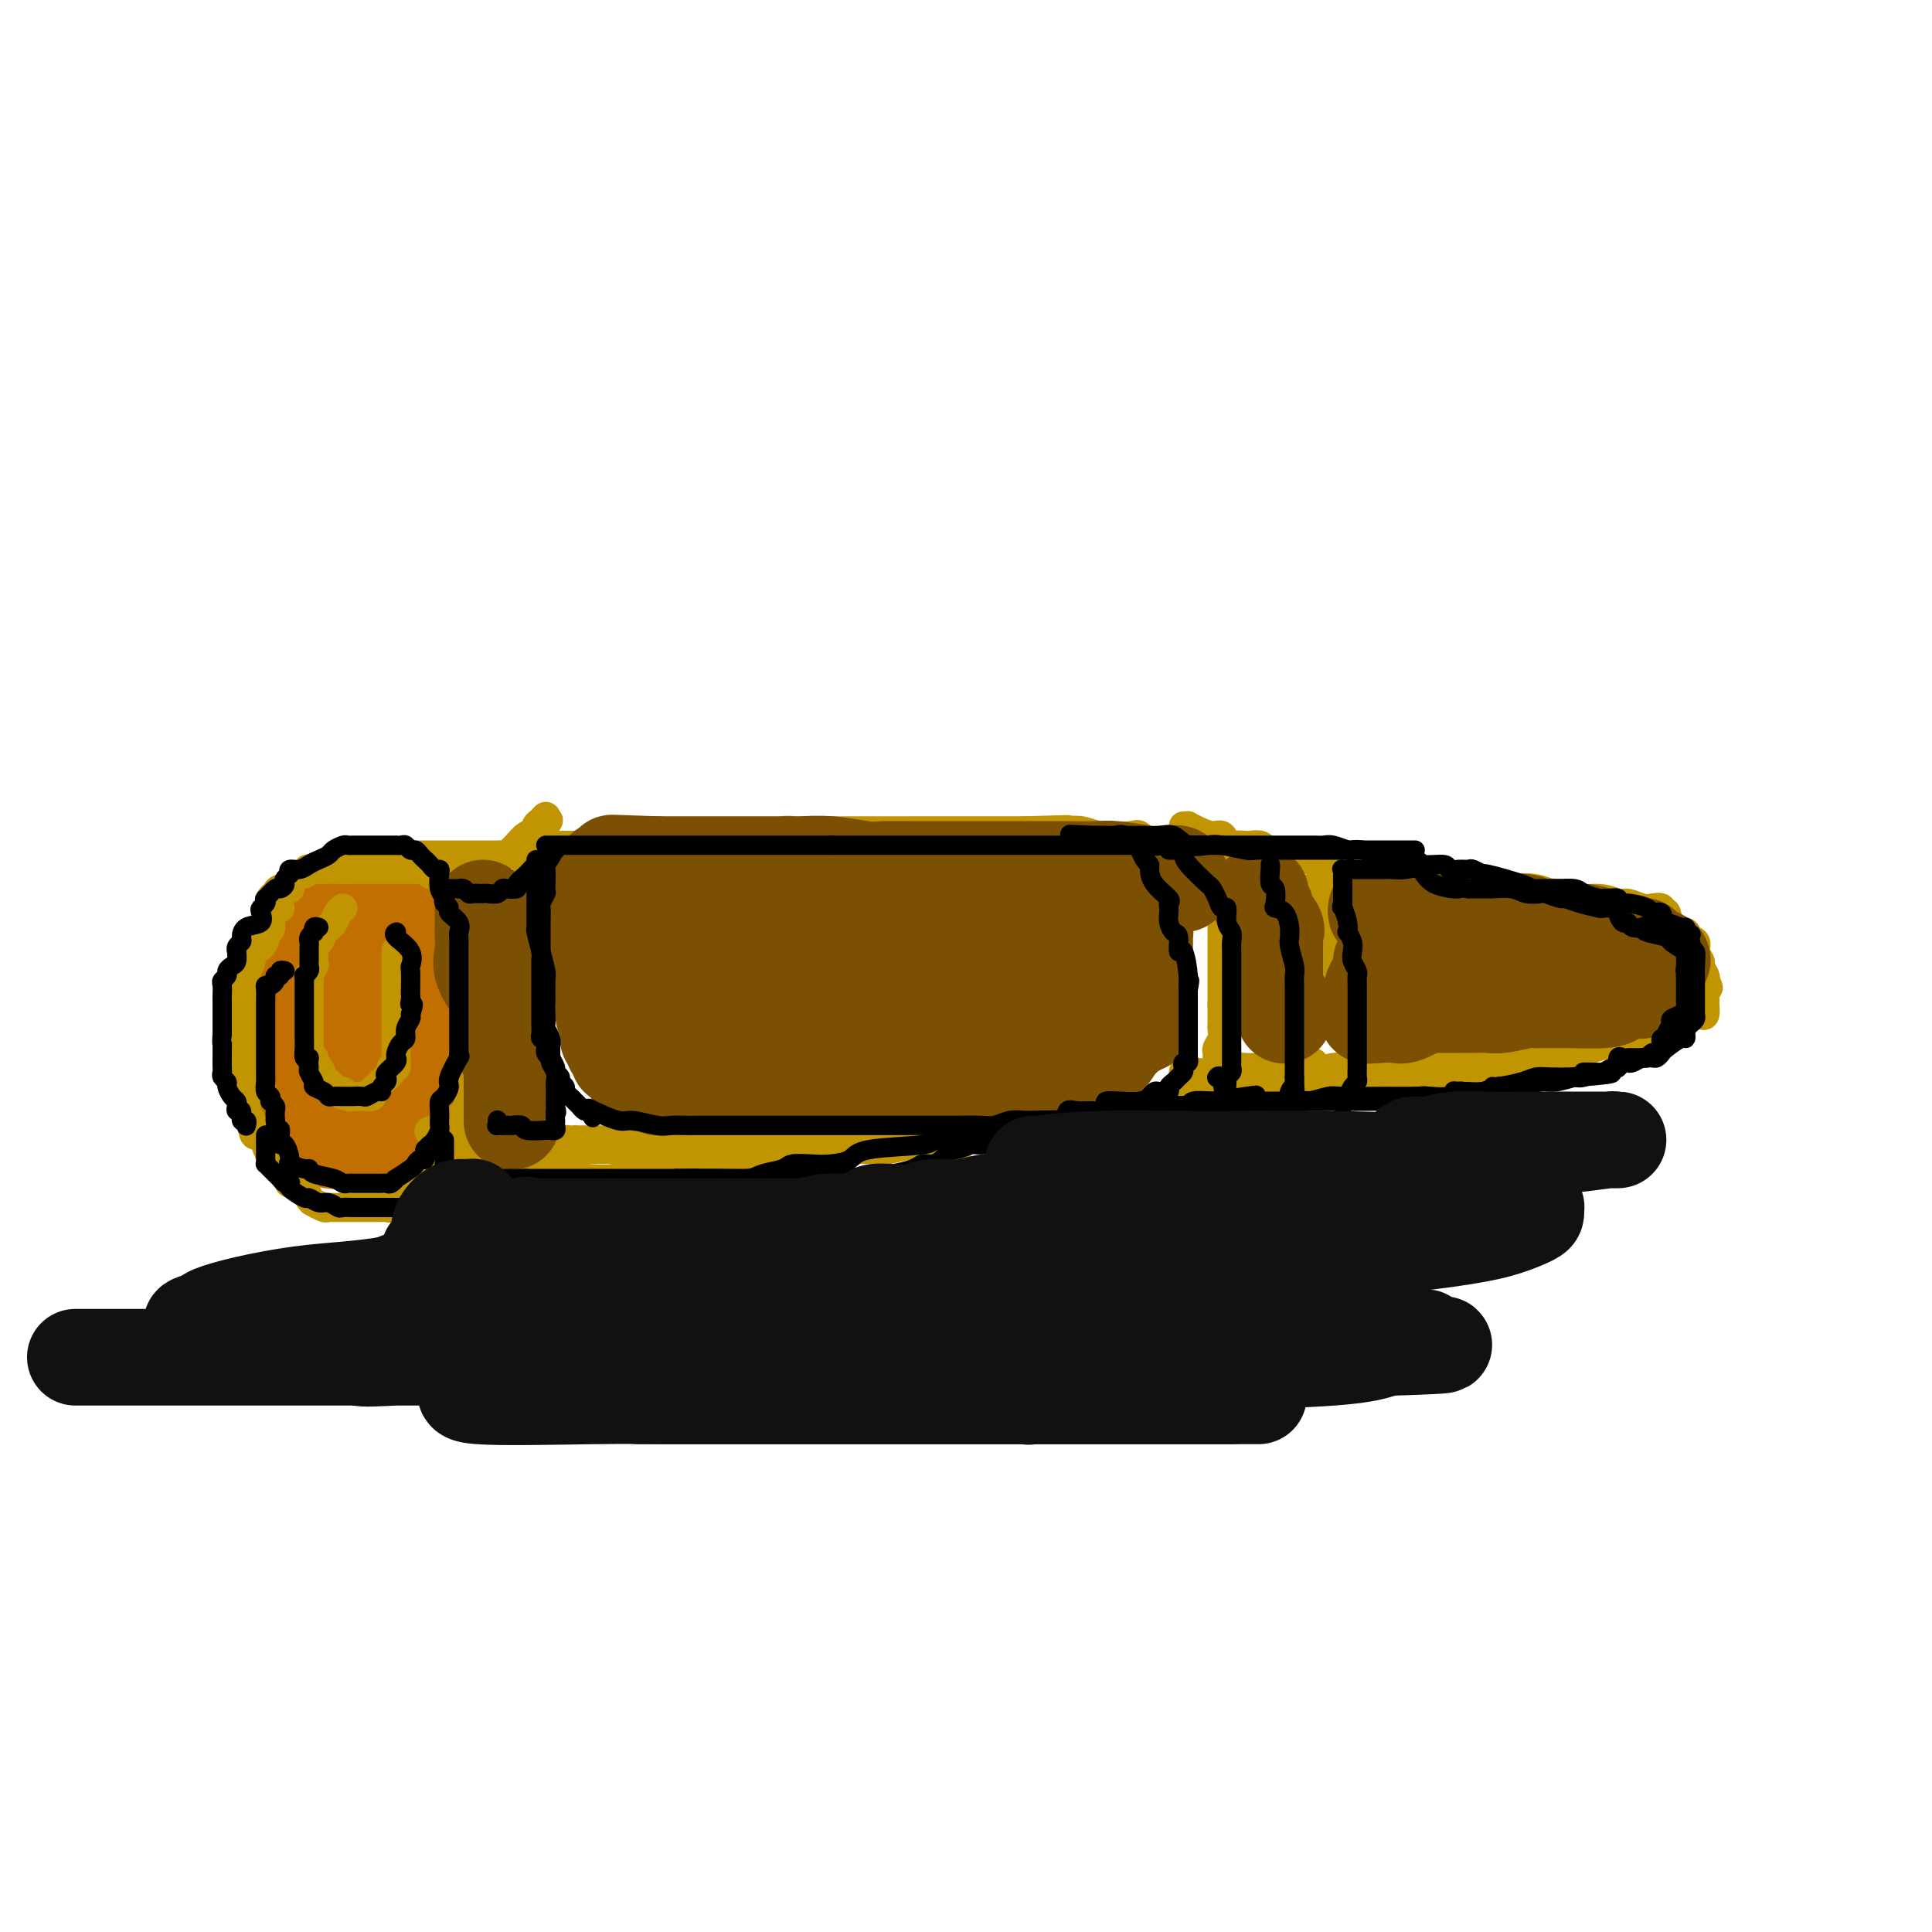 <svg viewBox='0 0 400 400' version='1.1' xmlns='http://www.w3.org/2000/svg' xmlns:xlink='http://www.w3.org/1999/xlink'><g fill='none' stroke='rgb(194,111,1)' stroke-width='28' stroke-linecap='round' stroke-linejoin='round'><path d='M69,195c-0.485,-0.102 -0.970,-0.203 -1,0c-0.030,0.203 0.395,0.712 0,1c-0.395,0.288 -1.608,0.356 -2,1c-0.392,0.644 0.039,1.865 0,3c-0.039,1.135 -0.546,2.183 -1,3c-0.454,0.817 -0.854,1.402 -1,2c-0.146,0.598 -0.039,1.210 0,2c0.039,0.790 0.010,1.757 0,3c-0.010,1.243 -0.003,2.763 0,4c0.003,1.237 -0.000,2.191 0,3c0.000,0.809 0.003,1.474 0,2c-0.003,0.526 -0.012,0.915 0,2c0.012,1.085 0.044,2.867 0,4c-0.044,1.133 -0.163,1.618 0,2c0.163,0.382 0.607,0.663 1,1c0.393,0.337 0.735,0.731 1,1c0.265,0.269 0.452,0.412 1,1c0.548,0.588 1.458,1.622 2,2c0.542,0.378 0.717,0.101 1,0c0.283,-0.101 0.675,-0.027 1,0c0.325,0.027 0.584,0.007 1,0c0.416,-0.007 0.989,-0.002 1,0c0.011,0.002 -0.541,0.001 0,0c0.541,-0.001 2.173,-0.001 3,0c0.827,0.001 0.848,0.002 1,0c0.152,-0.002 0.436,-0.006 1,0c0.564,0.006 1.409,0.022 2,0c0.591,-0.022 0.928,-0.083 1,0c0.072,0.083 -0.122,0.309 0,0c0.122,-0.309 0.561,-1.155 1,-2'/><path d='M82,230c2.010,-0.488 0.537,-0.707 0,-1c-0.537,-0.293 -0.136,-0.659 0,-1c0.136,-0.341 0.008,-0.657 0,-1c-0.008,-0.343 0.103,-0.712 0,-1c-0.103,-0.288 -0.421,-0.495 0,-1c0.421,-0.505 1.581,-1.308 2,-2c0.419,-0.692 0.098,-1.273 0,-2c-0.098,-0.727 0.026,-1.599 0,-2c-0.026,-0.401 -0.203,-0.331 0,-1c0.203,-0.669 0.786,-2.076 1,-3c0.214,-0.924 0.057,-1.367 0,-2c-0.057,-0.633 -0.015,-1.458 0,-2c0.015,-0.542 0.004,-0.800 0,-1c-0.004,-0.200 -0.000,-0.343 0,-1c0.000,-0.657 -0.004,-1.828 0,-3c0.004,-1.172 0.015,-2.346 0,-3c-0.015,-0.654 -0.055,-0.788 0,-1c0.055,-0.212 0.207,-0.501 0,-1c-0.207,-0.499 -0.773,-1.209 -1,-2c-0.227,-0.791 -0.116,-1.664 0,-2c0.116,-0.336 0.238,-0.137 0,0c-0.238,0.137 -0.837,0.211 -1,0c-0.163,-0.211 0.111,-0.706 0,-1c-0.111,-0.294 -0.608,-0.389 -1,-1c-0.392,-0.611 -0.679,-1.740 -1,-2c-0.321,-0.260 -0.677,0.350 -1,0c-0.323,-0.350 -0.612,-1.661 -1,-2c-0.388,-0.339 -0.874,0.293 -1,0c-0.126,-0.293 0.107,-1.512 0,-2c-0.107,-0.488 -0.553,-0.244 -1,0'/><path d='M77,189c-1.405,-2.167 -0.917,-0.583 -1,0c-0.083,0.583 -0.738,0.167 -1,0c-0.262,-0.167 -0.131,-0.083 0,0'/></g>
<g fill='none' stroke='rgb(192,149,1)' stroke-width='6' stroke-linecap='round' stroke-linejoin='round'><path d='M71,188c-0.331,0.217 -0.662,0.435 -1,1c-0.338,0.565 -0.682,1.479 -1,2c-0.318,0.521 -0.611,0.650 -1,1c-0.389,0.350 -0.875,0.921 -1,1c-0.125,0.079 0.110,-0.335 0,0c-0.110,0.335 -0.566,1.417 -1,2c-0.434,0.583 -0.847,0.666 -1,1c-0.153,0.334 -0.045,0.919 0,1c0.045,0.081 0.026,-0.343 0,0c-0.026,0.343 -0.060,1.453 0,2c0.060,0.547 0.212,0.530 0,1c-0.212,0.470 -0.789,1.425 -1,2c-0.211,0.575 -0.057,0.770 0,1c0.057,0.230 0.015,0.496 0,1c-0.015,0.504 -0.004,1.248 0,2c0.004,0.752 0.001,1.514 0,2c-0.001,0.486 -0.000,0.697 0,1c0.000,0.303 -0.000,0.697 0,1c0.000,0.303 0.000,0.515 0,1c-0.000,0.485 -0.001,1.243 0,2c0.001,0.757 0.004,1.512 0,2c-0.004,0.488 -0.016,0.708 0,1c0.016,0.292 0.060,0.655 0,1c-0.060,0.345 -0.224,0.673 0,1c0.224,0.327 0.837,0.655 1,1c0.163,0.345 -0.125,0.709 0,1c0.125,0.291 0.662,0.511 1,1c0.338,0.489 0.476,1.247 1,2c0.524,0.753 1.436,1.501 2,2c0.564,0.499 0.782,0.750 1,1'/><path d='M70,226c1.111,1.486 0.890,0.202 1,0c0.110,-0.202 0.553,0.678 1,1c0.447,0.322 0.898,0.087 1,0c0.102,-0.087 -0.145,-0.026 0,0c0.145,0.026 0.683,0.018 1,0c0.317,-0.018 0.412,-0.045 1,0c0.588,0.045 1.668,0.163 2,0c0.332,-0.163 -0.084,-0.608 0,-1c0.084,-0.392 0.667,-0.730 1,-1c0.333,-0.270 0.415,-0.472 1,-1c0.585,-0.528 1.673,-1.384 2,-2c0.327,-0.616 -0.109,-0.994 0,-1c0.109,-0.006 0.761,0.361 1,0c0.239,-0.361 0.064,-1.448 0,-2c-0.064,-0.552 -0.017,-0.567 0,-1c0.017,-0.433 0.005,-1.283 0,-2c-0.005,-0.717 -0.001,-1.302 0,-2c0.001,-0.698 0.000,-1.511 0,-2c-0.000,-0.489 -0.000,-0.656 0,-1c0.000,-0.344 0.000,-0.865 0,-1c-0.000,-0.135 -0.000,0.115 0,0c0.000,-0.115 0.000,-0.594 0,-1c-0.000,-0.406 -0.000,-0.738 0,-1c0.000,-0.262 0.000,-0.452 0,-1c-0.000,-0.548 -0.000,-1.453 0,-2c0.000,-0.547 0.000,-0.734 0,-1c-0.000,-0.266 -0.000,-0.610 0,-1c0.000,-0.390 0.000,-0.826 0,-1c-0.000,-0.174 -0.000,-0.087 0,0'/><path d='M82,202c0.155,-3.268 0.041,-1.436 0,-1c-0.041,0.436 -0.011,-0.522 0,-1c0.011,-0.478 0.003,-0.475 0,-1c-0.003,-0.525 -0.001,-1.579 0,-2c0.001,-0.421 0.000,-0.211 0,0'/><path d='M58,188c-0.312,-0.058 -0.623,-0.117 -1,0c-0.377,0.117 -0.819,0.409 -1,1c-0.181,0.591 -0.101,1.481 0,2c0.101,0.519 0.221,0.668 0,1c-0.221,0.332 -0.785,0.848 -1,1c-0.215,0.152 -0.081,-0.058 0,0c0.081,0.058 0.109,0.386 0,1c-0.109,0.614 -0.355,1.513 -1,2c-0.645,0.487 -1.690,0.561 -2,1c-0.310,0.439 0.113,1.245 0,2c-0.113,0.755 -0.762,1.461 -1,2c-0.238,0.539 -0.064,0.911 0,1c0.064,0.089 0.017,-0.106 0,0c-0.017,0.106 -0.005,0.514 0,1c0.005,0.486 0.001,1.051 0,2c-0.001,0.949 -0.000,2.281 0,3c0.000,0.719 0.000,0.824 0,1c-0.000,0.176 -0.000,0.423 0,1c0.000,0.577 0.000,1.486 0,2c-0.000,0.514 -0.000,0.635 0,1c0.000,0.365 0.000,0.976 0,2c-0.000,1.024 -0.000,2.462 0,3c0.000,0.538 0.000,0.175 0,1c-0.000,0.825 -0.001,2.836 0,4c0.001,1.164 0.003,1.480 0,2c-0.003,0.520 -0.011,1.242 0,2c0.011,0.758 0.041,1.550 0,2c-0.041,0.450 -0.155,0.557 0,1c0.155,0.443 0.577,1.221 1,2'/><path d='M52,232c0.540,5.127 1.391,2.444 2,2c0.609,-0.444 0.976,1.352 1,2c0.024,0.648 -0.296,0.150 0,1c0.296,0.850 1.209,3.048 2,4c0.791,0.952 1.459,0.658 2,1c0.541,0.342 0.956,1.320 1,2c0.044,0.680 -0.283,1.062 0,1c0.283,-0.062 1.175,-0.566 2,0c0.825,0.566 1.582,2.204 2,3c0.418,0.796 0.497,0.749 1,1c0.503,0.251 1.430,0.799 2,1c0.570,0.201 0.783,0.054 1,0c0.217,-0.054 0.439,-0.014 1,0c0.561,0.014 1.460,0.004 2,0c0.540,-0.004 0.721,-0.001 1,0c0.279,0.001 0.656,0.000 1,0c0.344,-0.000 0.655,0.000 1,0c0.345,-0.000 0.722,-0.000 1,0c0.278,0.000 0.455,0.001 1,0c0.545,-0.001 1.457,-0.005 2,0c0.543,0.005 0.718,0.018 1,0c0.282,-0.018 0.672,-0.068 1,0c0.328,0.068 0.595,0.253 1,0c0.405,-0.253 0.947,-0.944 1,-1c0.053,-0.056 -0.382,0.522 0,0c0.382,-0.522 1.580,-2.143 2,-3c0.420,-0.857 0.063,-0.951 0,-1c-0.063,-0.049 0.169,-0.054 1,0c0.831,0.054 2.262,0.169 3,0c0.738,-0.169 0.782,-0.620 1,-1c0.218,-0.380 0.609,-0.690 1,-1'/><path d='M90,243c1.327,-1.258 0.145,-0.902 0,-1c-0.145,-0.098 0.748,-0.651 1,-1c0.252,-0.349 -0.135,-0.493 0,-1c0.135,-0.507 0.793,-1.378 1,-2c0.207,-0.622 -0.038,-0.994 0,-1c0.038,-0.006 0.358,0.356 1,0c0.642,-0.356 1.607,-1.428 2,-2c0.393,-0.572 0.214,-0.642 0,-1c-0.214,-0.358 -0.464,-1.003 0,-2c0.464,-0.997 1.641,-2.346 2,-3c0.359,-0.654 -0.101,-0.613 0,-1c0.101,-0.387 0.763,-1.203 1,-2c0.237,-0.797 0.048,-1.577 0,-2c-0.048,-0.423 0.043,-0.491 0,-1c-0.043,-0.509 -0.222,-1.459 0,-2c0.222,-0.541 0.844,-0.674 1,-1c0.156,-0.326 -0.154,-0.846 0,-2c0.154,-1.154 0.773,-2.942 1,-4c0.227,-1.058 0.061,-1.386 0,-2c-0.061,-0.614 -0.016,-1.513 0,-2c0.016,-0.487 0.004,-0.564 0,-1c-0.004,-0.436 -0.001,-1.233 0,-2c0.001,-0.767 0.000,-1.503 0,-2c-0.000,-0.497 -0.000,-0.753 0,-1c0.000,-0.247 0.000,-0.485 0,-1c-0.000,-0.515 -0.000,-1.308 0,-2c0.000,-0.692 0.000,-1.285 0,-2c-0.000,-0.715 -0.000,-1.552 0,-2c0.000,-0.448 0.000,-0.505 0,-1c-0.000,-0.495 -0.000,-1.427 0,-2c0.000,-0.573 0.000,-0.786 0,-1'/><path d='M100,193c0.294,-5.163 0.028,-1.570 0,-1c-0.028,0.570 0.181,-1.884 0,-3c-0.181,-1.116 -0.751,-0.895 -1,-1c-0.249,-0.105 -0.176,-0.535 0,-1c0.176,-0.465 0.454,-0.966 0,-1c-0.454,-0.034 -1.642,0.399 -2,0c-0.358,-0.399 0.114,-1.631 0,-2c-0.114,-0.369 -0.813,0.126 -1,0c-0.187,-0.126 0.139,-0.871 0,-1c-0.139,-0.129 -0.744,0.358 -1,0c-0.256,-0.358 -0.163,-1.560 0,-2c0.163,-0.440 0.394,-0.118 0,0c-0.394,0.118 -1.415,0.033 -2,0c-0.585,-0.033 -0.734,-0.013 -1,0c-0.266,0.013 -0.649,0.017 -1,0c-0.351,-0.017 -0.672,-0.057 -1,0c-0.328,0.057 -0.665,0.211 -1,0c-0.335,-0.211 -0.667,-0.789 -1,-1c-0.333,-0.211 -0.666,-0.057 -1,0c-0.334,0.057 -0.667,0.015 -1,0c-0.333,-0.015 -0.665,-0.004 -1,0c-0.335,0.004 -0.672,0.001 -1,0c-0.328,-0.001 -0.649,-0.000 -1,0c-0.351,0.000 -0.734,0.000 -1,0c-0.266,-0.000 -0.414,-0.000 -1,0c-0.586,0.000 -1.611,0.000 -3,0c-1.389,-0.000 -3.143,-0.000 -4,0c-0.857,0.000 -0.816,0.000 -1,0c-0.184,-0.000 -0.592,-0.000 -1,0'/><path d='M72,180c-3.739,-0.155 -1.586,-0.043 -1,0c0.586,0.043 -0.396,0.016 -1,0c-0.604,-0.016 -0.829,-0.020 -2,0c-1.171,0.020 -3.289,0.064 -4,0c-0.711,-0.064 -0.017,-0.238 0,0c0.017,0.238 -0.643,0.886 -1,1c-0.357,0.114 -0.410,-0.306 -1,0c-0.590,0.306 -1.717,1.339 -2,2c-0.283,0.661 0.278,0.950 0,1c-0.278,0.050 -1.395,-0.141 -2,0c-0.605,0.141 -0.698,0.613 -1,1c-0.302,0.387 -0.813,0.689 -1,1c-0.187,0.311 -0.050,0.630 0,1c0.050,0.370 0.013,0.790 0,1c-0.013,0.210 -0.004,0.210 0,1c0.004,0.790 0.001,2.368 0,3c-0.001,0.632 -0.001,0.316 0,0'/><path d='M86,177c0.332,-0.000 0.663,-0.000 1,0c0.337,0.000 0.678,0.000 1,0c0.322,-0.000 0.624,-0.000 1,0c0.376,0.000 0.826,0.000 1,0c0.174,-0.000 0.072,-0.000 1,0c0.928,0.000 2.886,0.000 4,0c1.114,-0.000 1.384,-0.000 2,0c0.616,0.000 1.580,0.001 2,0c0.420,-0.001 0.298,-0.003 1,0c0.702,0.003 2.229,0.013 3,0c0.771,-0.013 0.786,-0.049 1,0c0.214,0.049 0.625,0.182 1,0c0.375,-0.182 0.713,-0.679 1,-1c0.287,-0.321 0.525,-0.467 1,-1c0.475,-0.533 1.189,-1.454 2,-2c0.811,-0.546 1.720,-0.718 2,-1c0.280,-0.282 -0.069,-0.673 0,-1c0.069,-0.327 0.557,-0.588 1,-1c0.443,-0.412 0.841,-0.975 1,-1c0.159,-0.025 0.080,0.487 0,1'/><path d='M113,170c1.390,-0.783 -0.135,0.759 -1,2c-0.865,1.241 -1.069,2.180 -1,3c0.069,0.820 0.411,1.522 0,2c-0.411,0.478 -1.574,0.732 -2,1c-0.426,0.268 -0.114,0.549 0,1c0.114,0.451 0.032,1.071 0,2c-0.032,0.929 -0.012,2.165 0,3c0.012,0.835 0.017,1.268 0,2c-0.017,0.732 -0.057,1.761 0,3c0.057,1.239 0.211,2.687 0,4c-0.211,1.313 -0.789,2.490 -1,3c-0.211,0.510 -0.057,0.352 0,1c0.057,0.648 0.015,2.100 0,3c-0.015,0.900 -0.004,1.246 0,2c0.004,0.754 0.001,1.914 0,3c-0.001,1.086 -0.000,2.097 0,3c0.000,0.903 0.000,1.698 0,2c-0.000,0.302 -0.000,0.111 0,1c0.000,0.889 0.000,2.857 0,4c-0.000,1.143 -0.000,1.461 0,2c0.000,0.539 0.000,1.299 0,2c-0.000,0.701 -0.000,1.341 0,2c0.000,0.659 0.000,1.336 0,2c-0.000,0.664 -0.000,1.316 0,2c0.000,0.684 0.000,1.402 0,2c-0.000,0.598 -0.000,1.077 0,2c0.000,0.923 0.000,2.289 0,3c-0.000,0.711 -0.000,0.768 0,1c0.000,0.232 0.000,0.639 0,1c-0.000,0.361 -0.000,0.674 0,1c0.000,0.326 0.000,0.663 0,1'/><path d='M108,236c-0.216,9.167 -0.257,3.084 0,1c0.257,-2.084 0.813,-0.171 1,1c0.187,1.171 0.005,1.599 0,2c-0.005,0.401 0.166,0.776 0,1c-0.166,0.224 -0.669,0.299 -1,0c-0.331,-0.299 -0.491,-0.970 -1,-1c-0.509,-0.030 -1.369,0.580 -2,0c-0.631,-0.580 -1.034,-2.352 -2,-3c-0.966,-0.648 -2.496,-0.174 -3,0c-0.504,0.174 0.019,0.047 0,0c-0.019,-0.047 -0.581,-0.012 -1,0c-0.419,0.012 -0.697,0.003 -1,0c-0.303,-0.003 -0.631,-0.001 -1,0c-0.369,0.001 -0.777,0.000 -1,0c-0.223,-0.000 -0.260,0.001 -1,0c-0.740,-0.001 -2.184,-0.003 -3,0c-0.816,0.003 -1.003,0.012 -1,0c0.003,-0.012 0.197,-0.044 0,0c-0.197,0.044 -0.784,0.166 -1,0c-0.216,-0.166 -0.062,-0.619 0,-1c0.062,-0.381 0.031,-0.691 0,-1'/><path d='M90,235c-2.333,-1.000 -0.667,-1.000 0,-1c0.667,-0.000 0.333,0.000 0,0'/><path d='M109,175c0.625,0.000 1.250,0.000 2,0c0.750,-0.000 1.624,-0.000 2,0c0.376,0.000 0.252,0.000 1,0c0.748,-0.000 2.366,-0.000 3,0c0.634,0.000 0.283,0.000 1,0c0.717,-0.000 2.503,-0.001 4,0c1.497,0.001 2.704,0.002 4,0c1.296,-0.002 2.680,-0.008 5,0c2.320,0.008 5.576,0.030 8,0c2.424,-0.030 4.016,-0.112 5,0c0.984,0.112 1.359,0.419 3,0c1.641,-0.419 4.548,-1.562 6,-2c1.452,-0.438 1.450,-0.170 2,0c0.550,0.170 1.653,0.242 3,0c1.347,-0.242 2.938,-0.797 4,-1c1.062,-0.203 1.597,-0.054 3,0c1.403,0.054 3.675,0.015 5,0c1.325,-0.015 1.701,-0.004 3,0c1.299,0.004 3.519,0.001 5,0c1.481,-0.001 2.221,-0.000 3,0c0.779,0.000 1.596,0.000 3,0c1.404,-0.000 3.395,-0.000 5,0c1.605,0.000 2.824,0.000 4,0c1.176,-0.000 2.310,-0.000 3,0c0.690,0.000 0.938,0.000 2,0c1.062,-0.000 2.939,-0.000 4,0c1.061,0.000 1.306,0.000 2,0c0.694,-0.000 1.835,-0.000 2,0c0.165,0.000 -0.648,0.000 0,0c0.648,-0.000 2.757,-0.000 4,0c1.243,0.000 1.622,0.000 2,0'/><path d='M212,172c16.441,-0.468 6.045,-0.139 3,0c-3.045,0.139 1.263,0.088 4,0c2.737,-0.088 3.904,-0.212 5,0c1.096,0.212 2.121,0.761 4,1c1.879,0.239 4.612,0.169 6,0c1.388,-0.169 1.431,-0.438 2,0c0.569,0.438 1.662,1.582 2,2c0.338,0.418 -0.080,0.111 0,0c0.080,-0.111 0.659,-0.026 1,0c0.341,0.026 0.445,-0.007 1,0c0.555,0.007 1.562,0.053 2,0c0.438,-0.053 0.306,-0.207 1,0c0.694,0.207 2.214,0.773 3,1c0.786,0.227 0.836,0.114 1,0c0.164,-0.114 0.440,-0.228 1,0c0.560,0.228 1.403,0.797 2,1c0.597,0.203 0.948,0.040 1,0c0.052,-0.040 -0.196,0.045 0,0c0.196,-0.045 0.836,-0.218 1,0c0.164,0.218 -0.148,0.828 0,1c0.148,0.172 0.757,-0.094 1,0c0.243,0.094 0.122,0.547 0,1'/><path d='M253,179c2.939,1.222 0.788,1.277 0,1c-0.788,-0.277 -0.211,-0.884 0,0c0.211,0.884 0.057,3.261 0,4c-0.057,0.739 -0.015,-0.161 0,0c0.015,0.161 0.004,1.382 0,2c-0.004,0.618 -0.001,0.635 0,1c0.001,0.365 0.000,1.080 0,1c-0.000,-0.080 -0.000,-0.956 0,0c0.000,0.956 0.000,3.743 0,5c-0.000,1.257 -0.000,0.982 0,1c0.000,0.018 0.000,0.328 0,1c-0.000,0.672 -0.000,1.706 0,2c0.000,0.294 0.000,-0.153 0,0c-0.000,0.153 -0.000,0.905 0,2c0.000,1.095 0.000,2.531 0,3c-0.000,0.469 -0.000,-0.030 0,0c0.000,0.030 0.000,0.588 0,1c-0.000,0.412 -0.000,0.677 0,1c0.000,0.323 0.000,0.702 0,1c-0.000,0.298 -0.000,0.514 0,1c0.000,0.486 0.000,1.243 0,2'/><path d='M253,208c0.000,4.649 0.000,1.771 0,1c-0.000,-0.771 -0.000,0.566 0,1c0.000,0.434 0.001,-0.036 0,0c-0.001,0.036 -0.004,0.577 0,1c0.004,0.423 0.015,0.729 0,1c-0.015,0.271 -0.057,0.507 0,1c0.057,0.493 0.211,1.241 0,2c-0.211,0.759 -0.789,1.527 -1,2c-0.211,0.473 -0.057,0.652 0,1c0.057,0.348 0.016,0.867 0,1c-0.016,0.133 -0.008,-0.119 0,0c0.008,0.119 0.016,0.609 0,1c-0.016,0.391 -0.056,0.683 0,1c0.056,0.317 0.210,0.660 0,1c-0.210,0.340 -0.782,0.679 -1,1c-0.218,0.321 -0.081,0.625 0,1c0.081,0.375 0.107,0.822 0,1c-0.107,0.178 -0.345,0.086 -1,0c-0.655,-0.086 -1.725,-0.168 -2,0c-0.275,0.168 0.245,0.584 0,1c-0.245,0.416 -1.256,0.830 -2,1c-0.744,0.170 -1.220,0.096 -2,0c-0.780,-0.096 -1.864,-0.214 -2,0c-0.136,0.214 0.677,0.760 0,1c-0.677,0.240 -2.844,0.175 -4,0c-1.156,-0.175 -1.299,-0.459 -2,0c-0.701,0.459 -1.958,1.662 -3,2c-1.042,0.338 -1.869,-0.189 -3,0c-1.131,0.189 -2.565,1.095 -4,2'/><path d='M226,232c-5.040,1.254 -5.139,0.389 -6,0c-0.861,-0.389 -2.482,-0.300 -5,0c-2.518,0.300 -5.932,0.812 -8,1c-2.068,0.188 -2.791,0.050 -4,0c-1.209,-0.050 -2.906,-0.014 -4,0c-1.094,0.014 -1.586,0.004 -2,0c-0.414,-0.004 -0.752,-0.002 -2,0c-1.248,0.002 -3.408,0.004 -5,0c-1.592,-0.004 -2.616,-0.015 -4,0c-1.384,0.015 -3.128,0.057 -5,0c-1.872,-0.057 -3.871,-0.212 -5,0c-1.129,0.212 -1.389,0.793 -2,1c-0.611,0.207 -1.572,0.041 -2,0c-0.428,-0.041 -0.323,0.041 -1,0c-0.677,-0.041 -2.137,-0.207 -3,0c-0.863,0.207 -1.129,0.788 -2,1c-0.871,0.212 -2.346,0.057 -4,0c-1.654,-0.057 -3.486,-0.015 -5,0c-1.514,0.015 -2.711,0.004 -4,0c-1.289,-0.004 -2.670,-0.002 -4,0c-1.330,0.002 -2.610,0.004 -4,0c-1.390,-0.004 -2.889,-0.015 -4,0c-1.111,0.015 -1.834,0.057 -3,0c-1.166,-0.057 -2.774,-0.211 -4,0c-1.226,0.211 -2.069,0.789 -3,1c-0.931,0.211 -1.950,0.057 -3,0c-1.050,-0.057 -2.129,-0.015 -3,0c-0.871,0.015 -1.532,0.004 -2,0c-0.468,-0.004 -0.741,-0.001 -1,0c-0.259,0.001 -0.502,0.000 -1,0c-0.498,-0.000 -1.249,-0.000 -2,0'/><path d='M119,236c-17.121,0.619 -6.422,0.166 -3,0c3.422,-0.166 -0.431,-0.044 -2,0c-1.569,0.044 -0.854,0.012 -1,0c-0.146,-0.012 -1.152,-0.003 -2,0c-0.848,0.003 -1.536,0.001 -2,0c-0.464,-0.001 -0.702,-0.000 -1,0c-0.298,0.000 -0.654,0.000 -1,0c-0.346,-0.000 -0.682,-0.000 -1,0c-0.318,0.000 -0.618,0.000 -1,0c-0.382,-0.000 -0.845,-0.000 -1,0c-0.155,0.000 -0.003,0.000 0,0c0.003,-0.000 -0.144,-0.000 -1,0c-0.856,0.000 -2.423,0.000 -3,0c-0.577,-0.000 -0.165,-0.000 0,0c0.165,0.000 0.082,0.000 0,0'/><path d='M245,171c0.463,0.021 0.926,0.042 1,0c0.074,-0.042 -0.239,-0.147 0,0c0.239,0.147 1.032,0.547 2,1c0.968,0.453 2.113,0.958 3,1c0.887,0.042 1.518,-0.381 2,0c0.482,0.381 0.815,1.565 1,2c0.185,0.435 0.220,0.120 1,0c0.780,-0.120 2.304,-0.047 3,0c0.696,0.047 0.564,0.068 1,0c0.436,-0.068 1.441,-0.224 2,0c0.559,0.224 0.674,0.830 1,1c0.326,0.170 0.865,-0.094 1,0c0.135,0.094 -0.133,0.546 1,1c1.133,0.454 3.668,0.910 5,1c1.332,0.090 1.460,-0.184 2,0c0.540,0.184 1.493,0.827 2,1c0.507,0.173 0.570,-0.126 1,0c0.430,0.126 1.228,0.675 2,1c0.772,0.325 1.520,0.427 2,1c0.480,0.573 0.693,1.618 1,2c0.307,0.382 0.709,0.102 1,0c0.291,-0.102 0.470,-0.027 1,0c0.530,0.027 1.412,0.007 2,0c0.588,-0.007 0.882,-0.002 1,0c0.118,0.002 0.059,0.001 0,0'/><path d='M245,222c0.414,0.008 0.828,0.016 1,0c0.172,-0.016 0.101,-0.057 1,0c0.899,0.057 2.766,0.211 4,0c1.234,-0.211 1.835,-0.789 3,-1c1.165,-0.211 2.895,-0.057 4,0c1.105,0.057 1.586,0.015 2,0c0.414,-0.015 0.761,-0.004 1,0c0.239,0.004 0.369,0.001 1,0c0.631,-0.001 1.762,-0.001 2,0c0.238,0.001 -0.416,0.001 0,0c0.416,-0.001 1.904,-0.004 3,0c1.096,0.004 1.800,0.015 2,0c0.200,-0.015 -0.104,-0.057 0,0c0.104,0.057 0.615,0.211 1,0c0.385,-0.211 0.642,-0.788 1,-1c0.358,-0.212 0.817,-0.061 1,0c0.183,0.061 0.092,0.030 0,0'/><path d='M274,183c-0.081,0.111 -0.161,0.222 0,1c0.161,0.778 0.565,2.222 1,3c0.435,0.778 0.901,0.891 1,1c0.099,0.109 -0.170,0.214 0,1c0.170,0.786 0.778,2.253 1,3c0.222,0.747 0.060,0.776 0,1c-0.060,0.224 -0.016,0.645 0,1c0.016,0.355 0.004,0.645 0,1c-0.004,0.355 -0.001,0.777 0,1c0.001,0.223 0.000,0.249 0,1c-0.000,0.751 -0.000,2.229 0,3c0.000,0.771 0.000,0.837 0,1c-0.000,0.163 -0.000,0.425 0,1c0.000,0.575 0.000,1.464 0,2c-0.000,0.536 -0.000,0.721 0,1c0.000,0.279 0.000,0.653 0,1c-0.000,0.347 -0.000,0.667 0,1c0.000,0.333 0.000,0.678 0,1c-0.000,0.322 -0.000,0.623 0,1c0.000,0.377 0.000,0.832 0,1c-0.000,0.168 -0.000,0.048 0,0c0.000,-0.048 0.000,-0.024 0,0'/><path d='M271,184c0.113,-0.000 0.227,-0.000 1,0c0.773,0.000 2.206,0.000 3,0c0.794,-0.000 0.948,-0.000 3,0c2.052,0.000 6.003,0.000 8,0c1.997,-0.000 2.041,-0.000 3,0c0.959,0.000 2.833,0.001 5,0c2.167,-0.001 4.627,-0.002 6,0c1.373,0.002 1.659,0.008 3,0c1.341,-0.008 3.737,-0.032 5,0c1.263,0.032 1.392,0.118 3,0c1.608,-0.118 4.695,-0.439 7,0c2.305,0.439 3.829,1.638 6,2c2.171,0.362 4.990,-0.113 7,0c2.010,0.113 3.212,0.814 4,1c0.788,0.186 1.163,-0.142 2,0c0.837,0.142 2.137,0.753 3,1c0.863,0.247 1.290,0.129 2,0c0.710,-0.129 1.705,-0.270 2,0c0.295,0.270 -0.109,0.951 0,1c0.109,0.049 0.731,-0.535 1,0c0.269,0.535 0.187,2.187 1,3c0.813,0.813 2.523,0.785 3,1c0.477,0.215 -0.280,0.672 0,1c0.280,0.328 1.595,0.525 2,1c0.405,0.475 -0.101,1.227 0,2c0.101,0.773 0.811,1.568 1,2c0.189,0.432 -0.141,0.501 0,1c0.141,0.499 0.755,1.428 1,2c0.245,0.572 0.123,0.786 0,1'/><path d='M353,203c1.392,2.499 0.373,1.246 0,1c-0.373,-0.246 -0.099,0.516 0,1c0.099,0.484 0.024,0.691 0,1c-0.024,0.309 0.002,0.721 0,1c-0.002,0.279 -0.031,0.426 0,1c0.031,0.574 0.122,1.575 0,2c-0.122,0.425 -0.457,0.274 -1,0c-0.543,-0.274 -1.294,-0.672 -2,0c-0.706,0.672 -1.368,2.415 -2,3c-0.632,0.585 -1.234,0.012 -2,0c-0.766,-0.012 -1.695,0.536 -2,1c-0.305,0.464 0.014,0.842 0,1c-0.014,0.158 -0.362,0.094 -1,0c-0.638,-0.094 -1.567,-0.219 -2,0c-0.433,0.219 -0.372,0.780 -1,1c-0.628,0.220 -1.947,0.097 -3,0c-1.053,-0.097 -1.839,-0.169 -3,0c-1.161,0.169 -2.695,0.580 -4,1c-1.305,0.420 -2.380,0.848 -3,1c-0.620,0.152 -0.787,0.027 -1,0c-0.213,-0.027 -0.474,0.045 -1,0c-0.526,-0.045 -1.317,-0.208 -2,0c-0.683,0.208 -1.260,0.788 -2,1c-0.740,0.212 -1.645,0.057 -3,0c-1.355,-0.057 -3.159,-0.015 -5,0c-1.841,0.015 -3.717,0.003 -6,0c-2.283,-0.003 -4.971,0.002 -7,0c-2.029,-0.002 -3.400,-0.011 -6,0c-2.600,0.011 -6.431,0.041 -8,0c-1.569,-0.041 -0.877,-0.155 -1,0c-0.123,0.155 -1.062,0.577 -2,1'/><path d='M283,220c-8.697,0.846 -3.440,0.963 -2,1c1.440,0.037 -0.938,-0.004 -2,0c-1.062,0.004 -0.808,0.053 -1,0c-0.192,-0.053 -0.830,-0.207 -2,0c-1.170,0.207 -2.873,0.775 -4,1c-1.127,0.225 -1.677,0.107 -2,0c-0.323,-0.107 -0.417,-0.202 -1,0c-0.583,0.202 -1.655,0.703 -3,1c-1.345,0.297 -2.965,0.391 -4,1c-1.035,0.609 -1.487,1.732 -2,2c-0.513,0.268 -1.089,-0.321 -2,0c-0.911,0.321 -2.158,1.550 -3,2c-0.842,0.450 -1.279,0.121 -2,0c-0.721,-0.121 -1.727,-0.035 -3,0c-1.273,0.035 -2.813,0.017 -4,0c-1.187,-0.017 -2.022,-0.035 -3,0c-0.978,0.035 -2.100,0.122 -3,0c-0.900,-0.122 -1.577,-0.453 -3,0c-1.423,0.453 -3.593,1.691 -5,2c-1.407,0.309 -2.051,-0.309 -3,0c-0.949,0.309 -2.202,1.546 -3,2c-0.798,0.454 -1.140,0.125 -2,0c-0.860,-0.125 -2.237,-0.045 -3,0c-0.763,0.045 -0.913,0.054 -1,0c-0.087,-0.054 -0.112,-0.172 -1,0c-0.888,0.172 -2.639,0.633 -4,1c-1.361,0.367 -2.332,0.640 -3,1c-0.668,0.360 -1.035,0.808 -2,1c-0.965,0.192 -2.529,0.129 -4,0c-1.471,-0.129 -2.849,-0.322 -4,0c-1.151,0.322 -2.076,1.161 -3,2'/><path d='M199,237c-12.983,2.631 -3.439,0.709 -1,0c2.439,-0.709 -2.225,-0.204 -4,0c-1.775,0.204 -0.661,0.107 -1,0c-0.339,-0.107 -2.132,-0.225 -4,0c-1.868,0.225 -3.813,0.792 -5,1c-1.187,0.208 -1.617,0.056 -3,0c-1.383,-0.056 -3.719,-0.015 -5,0c-1.281,0.015 -1.506,0.004 -2,0c-0.494,-0.004 -1.257,-0.001 -2,0c-0.743,0.001 -1.466,0.000 -2,0c-0.534,-0.000 -0.880,-0.000 -2,0c-1.120,0.000 -3.013,0.000 -4,0c-0.987,-0.000 -1.069,-0.000 -2,0c-0.931,0.000 -2.710,0.000 -4,0c-1.290,-0.000 -2.090,-0.000 -3,0c-0.910,0.000 -1.930,0.000 -3,0c-1.070,-0.000 -2.188,-0.000 -3,0c-0.812,0.000 -1.316,0.000 -2,0c-0.684,-0.000 -1.546,-0.000 -3,0c-1.454,0.000 -3.498,0.000 -4,0c-0.502,-0.000 0.538,-0.000 0,0c-0.538,0.000 -2.653,0.000 -4,0c-1.347,-0.000 -1.926,-0.000 -2,0c-0.074,0.000 0.356,0.001 -1,0c-1.356,-0.001 -4.500,-0.002 -6,0c-1.500,0.002 -1.358,0.008 -2,0c-0.642,-0.008 -2.070,-0.030 -3,0c-0.930,0.030 -1.363,0.111 -2,0c-0.637,-0.111 -1.479,-0.415 -2,0c-0.521,0.415 -0.720,1.547 -1,2c-0.280,0.453 -0.640,0.226 -1,0'/><path d='M116,240c-12.927,0.403 -3.743,-0.088 -1,0c2.743,0.088 -0.953,0.755 -3,1c-2.047,0.245 -2.445,0.068 -3,0c-0.555,-0.068 -1.265,-0.029 -2,0c-0.735,0.029 -1.493,0.046 -2,0c-0.507,-0.046 -0.763,-0.157 -1,0c-0.237,0.157 -0.454,0.581 -1,1c-0.546,0.419 -1.422,0.834 -2,1c-0.578,0.166 -0.858,0.083 -1,0c-0.142,-0.083 -0.145,-0.166 -1,0c-0.855,0.166 -2.562,0.580 -4,1c-1.438,0.420 -2.607,0.846 -3,1c-0.393,0.154 -0.011,0.038 1,0c1.011,-0.038 2.652,0.004 4,0c1.348,-0.004 2.403,-0.052 4,0c1.597,0.052 3.737,0.206 7,0c3.263,-0.206 7.651,-0.773 10,-1c2.349,-0.227 2.660,-0.116 4,0c1.340,0.116 3.710,0.237 5,0c1.290,-0.237 1.501,-0.833 2,-1c0.499,-0.167 1.285,0.095 2,0c0.715,-0.095 1.357,-0.548 2,-1'/><path d='M133,242c6.830,-0.399 3.404,0.105 3,0c-0.404,-0.105 2.215,-0.819 4,-1c1.785,-0.181 2.735,0.172 4,0c1.265,-0.172 2.843,-0.869 5,-1c2.157,-0.131 4.891,0.304 7,0c2.109,-0.304 3.591,-1.349 6,-2c2.409,-0.651 5.746,-0.910 8,-1c2.254,-0.090 3.427,-0.010 5,0c1.573,0.010 3.547,-0.049 5,0c1.453,0.049 2.386,0.207 4,0c1.614,-0.207 3.910,-0.777 5,-1c1.090,-0.223 0.974,-0.097 1,0c0.026,0.097 0.192,0.166 1,0c0.808,-0.166 2.257,-0.565 3,-1c0.743,-0.435 0.780,-0.905 2,-1c1.220,-0.095 3.625,0.185 5,0c1.375,-0.185 1.722,-0.835 3,-1c1.278,-0.165 3.486,0.154 5,0c1.514,-0.154 2.332,-0.781 3,-1c0.668,-0.219 1.184,-0.031 3,0c1.816,0.031 4.932,-0.096 7,0c2.068,0.096 3.088,0.414 4,0c0.912,-0.414 1.715,-1.560 3,-2c1.285,-0.440 3.051,-0.174 4,0c0.949,0.174 1.080,0.257 2,0c0.920,-0.257 2.629,-0.853 3,-1c0.371,-0.147 -0.597,0.157 0,0c0.597,-0.157 2.758,-0.774 4,-1c1.242,-0.226 1.565,-0.061 2,0c0.435,0.061 0.981,0.017 2,0c1.019,-0.017 2.509,-0.009 4,0'/><path d='M250,228c18.124,-2.177 4.936,-0.621 1,0c-3.936,0.621 1.382,0.306 4,0c2.618,-0.306 2.535,-0.603 3,-1c0.465,-0.397 1.476,-0.895 3,-1c1.524,-0.105 3.560,0.182 5,0c1.440,-0.182 2.283,-0.833 3,-1c0.717,-0.167 1.309,0.152 2,0c0.691,-0.152 1.482,-0.773 2,-1c0.518,-0.227 0.764,-0.061 1,0c0.236,0.061 0.463,0.016 1,0c0.537,-0.016 1.385,-0.004 2,0c0.615,0.004 0.996,0.001 1,0c0.004,-0.001 -0.368,-0.000 0,0c0.368,0.000 1.476,-0.000 2,0c0.524,0.000 0.463,0.001 2,0c1.537,-0.001 4.671,-0.004 7,0c2.329,0.004 3.853,0.015 5,0c1.147,-0.015 1.918,-0.057 3,0c1.082,0.057 2.474,0.212 3,0c0.526,-0.212 0.184,-0.793 0,-1c-0.184,-0.207 -0.210,-0.040 0,0c0.210,0.040 0.656,-0.046 1,0c0.344,0.046 0.586,0.222 1,0c0.414,-0.222 1.001,-0.844 2,-1c0.999,-0.156 2.410,0.154 4,0c1.590,-0.154 3.357,-0.773 4,-1c0.643,-0.227 0.161,-0.064 1,0c0.839,0.064 2.998,0.027 4,0c1.002,-0.027 0.847,-0.046 1,0c0.153,0.046 0.615,0.156 1,0c0.385,-0.156 0.692,-0.578 1,-1'/><path d='M320,220c11.667,-1.333 5.833,-0.667 0,0'/><path d='M104,244c-0.162,0.000 -0.323,0.000 -1,0c-0.677,0.000 -1.869,0.000 -3,0c-1.131,-0.000 -2.202,-0.000 -3,0c-0.798,0.000 -1.324,0.000 -2,0c-0.676,0.000 -1.501,-0.000 -2,0c-0.499,0.000 -0.673,0.000 -1,0c-0.327,0.000 -0.808,0.000 -1,0c-0.192,0.000 -0.096,0.000 0,0'/></g>
<g fill='none' stroke='rgb(124,80,2)' stroke-width='20' stroke-linecap='round' stroke-linejoin='round'><path d='M100,188c-0.002,0.126 -0.003,0.251 0,1c0.003,0.749 0.011,2.121 0,3c-0.011,0.879 -0.042,1.264 0,2c0.042,0.736 0.155,1.824 0,3c-0.155,1.176 -0.578,2.440 0,4c0.578,1.560 2.158,3.416 3,5c0.842,1.584 0.947,2.897 1,4c0.053,1.103 0.053,1.996 0,3c-0.053,1.004 -0.158,2.118 0,3c0.158,0.882 0.578,1.530 1,2c0.422,0.470 0.845,0.760 1,1c0.155,0.240 0.042,0.431 0,1c-0.042,0.569 -0.011,1.518 0,2c0.011,0.482 0.003,0.497 0,1c-0.003,0.503 -0.001,1.496 0,2c0.001,0.504 0.000,0.521 0,1c-0.000,0.479 -0.000,1.421 0,2c0.000,0.579 0.000,0.796 0,1c-0.000,0.204 -0.000,0.395 0,1c0.000,0.605 0.000,1.624 0,2c-0.000,0.376 -0.000,0.107 0,0c0.000,-0.107 0.000,-0.054 0,0'/><path d='M261,185c-0.130,0.740 -0.259,1.479 0,2c0.259,0.521 0.907,0.822 1,1c0.093,0.178 -0.367,0.232 0,1c0.367,0.768 1.563,2.250 2,3c0.437,0.750 0.117,0.768 0,1c-0.117,0.232 -0.031,0.677 0,1c0.031,0.323 0.008,0.525 0,1c-0.008,0.475 -0.002,1.222 0,2c0.002,0.778 0.000,1.587 0,2c-0.000,0.413 0.000,0.429 0,1c-0.000,0.571 -0.002,1.697 0,2c0.002,0.303 0.008,-0.218 0,0c-0.008,0.218 -0.030,1.176 0,2c0.030,0.824 0.113,1.514 0,2c-0.113,0.486 -0.422,0.770 0,1c0.422,0.230 1.575,0.408 2,1c0.425,0.592 0.121,1.598 0,2c-0.121,0.402 -0.061,0.201 0,0'/><path d='M285,188c-0.107,0.423 -0.215,0.845 0,1c0.215,0.155 0.752,0.041 1,0c0.248,-0.041 0.208,-0.011 1,0c0.792,0.011 2.416,0.001 4,0c1.584,-0.001 3.129,0.007 4,0c0.871,-0.007 1.070,-0.030 2,0c0.930,0.030 2.593,0.113 4,0c1.407,-0.113 2.558,-0.424 3,0c0.442,0.424 0.174,1.581 1,2c0.826,0.419 2.745,0.098 4,0c1.255,-0.098 1.846,0.027 3,0c1.154,-0.027 2.871,-0.204 4,0c1.129,0.204 1.671,0.791 2,1c0.329,0.209 0.446,0.041 1,0c0.554,-0.041 1.544,0.045 2,0c0.456,-0.045 0.376,-0.219 1,0c0.624,0.219 1.952,0.833 3,1c1.048,0.167 1.815,-0.113 3,0c1.185,0.113 2.787,0.618 4,1c1.213,0.382 2.038,0.642 3,1c0.962,0.358 2.062,0.814 3,1c0.938,0.186 1.715,0.101 2,0c0.285,-0.101 0.077,-0.220 0,0c-0.077,0.220 -0.022,0.777 0,1c0.022,0.223 0.011,0.111 0,0'/><path d='M340,197c8.387,2.030 1.856,2.604 0,3c-1.856,0.396 0.964,0.613 2,1c1.036,0.387 0.289,0.945 0,1c-0.289,0.055 -0.121,-0.392 0,0c0.121,0.392 0.194,1.625 0,2c-0.194,0.375 -0.655,-0.106 -1,0c-0.345,0.106 -0.573,0.799 -1,1c-0.427,0.201 -1.051,-0.090 -2,0c-0.949,0.090 -2.223,0.560 -3,1c-0.777,0.440 -1.058,0.850 -3,1c-1.942,0.150 -5.546,0.040 -7,0c-1.454,-0.040 -0.757,-0.010 -1,0c-0.243,0.010 -1.427,0.002 -2,0c-0.573,-0.002 -0.534,0.003 -1,0c-0.466,-0.003 -1.435,-0.015 -2,0c-0.565,0.015 -0.725,0.057 -1,0c-0.275,-0.057 -0.664,-0.211 -2,0c-1.336,0.211 -3.619,0.789 -5,1c-1.381,0.211 -1.860,0.057 -3,0c-1.140,-0.057 -2.939,-0.015 -4,0c-1.061,0.015 -1.383,0.004 -2,0c-0.617,-0.004 -1.529,-0.001 -2,0c-0.471,0.001 -0.501,-0.002 -1,0c-0.499,0.002 -1.468,0.008 -2,0c-0.532,-0.008 -0.628,-0.030 -1,0c-0.372,0.030 -1.020,0.113 -1,0c0.020,-0.113 0.706,-0.422 0,0c-0.706,0.422 -2.806,1.575 -4,2c-1.194,0.425 -1.484,0.121 -2,0c-0.516,-0.121 -1.258,-0.061 -2,0'/><path d='M287,210c-7.144,0.463 -2.503,0.122 -1,0c1.503,-0.122 -0.133,-0.025 -1,0c-0.867,0.025 -0.965,-0.024 -1,0c-0.035,0.024 -0.007,0.119 0,0c0.007,-0.119 -0.009,-0.452 0,-1c0.009,-0.548 0.041,-1.312 0,-2c-0.041,-0.688 -0.155,-1.299 0,-2c0.155,-0.701 0.577,-1.493 1,-2c0.423,-0.507 0.845,-0.728 1,-1c0.155,-0.272 0.041,-0.595 0,-1c-0.041,-0.405 -0.011,-0.892 0,-1c0.011,-0.108 0.003,0.163 0,0c-0.003,-0.163 -0.001,-0.761 0,-1c0.001,-0.239 0.000,-0.120 0,0'/><path d='M245,183c-0.314,-0.845 -0.628,-1.689 -1,-2c-0.372,-0.311 -0.803,-0.087 -1,0c-0.197,0.087 -0.160,0.037 -1,0c-0.840,-0.037 -2.558,-0.063 -3,0c-0.442,0.063 0.391,0.213 -1,0c-1.391,-0.213 -5.007,-0.789 -7,-1c-1.993,-0.211 -2.363,-0.057 -4,0c-1.637,0.057 -4.539,0.015 -7,0c-2.461,-0.015 -4.480,-0.004 -7,0c-2.520,0.004 -5.543,0.001 -7,0c-1.457,-0.001 -1.350,-0.000 -2,0c-0.650,0.000 -2.057,-0.000 -3,0c-0.943,0.000 -1.421,0.001 -2,0c-0.579,-0.001 -1.258,-0.004 -3,0c-1.742,0.004 -4.547,0.015 -7,0c-2.453,-0.015 -4.554,-0.057 -6,0c-1.446,0.057 -2.237,0.211 -4,0c-1.763,-0.211 -4.496,-0.789 -7,-1c-2.504,-0.211 -4.777,-0.057 -6,0c-1.223,0.057 -1.396,0.015 -2,0c-0.604,-0.015 -1.638,-0.004 -2,0c-0.362,0.004 -0.052,0.001 0,0c0.052,-0.001 -0.153,-0.000 -1,0c-0.847,0.000 -2.337,0.000 -3,0c-0.663,-0.000 -0.499,-0.000 -1,0c-0.501,0.000 -1.667,0.000 -4,0c-2.333,-0.000 -5.831,-0.000 -8,0c-2.169,0.000 -3.007,0.000 -4,0c-0.993,-0.000 -2.141,-0.000 -3,0c-0.859,0.000 -1.430,0.000 -2,0'/><path d='M136,179c-17.267,-0.619 -5.936,-0.166 -2,0c3.936,0.166 0.477,0.044 -1,0c-1.477,-0.044 -0.973,-0.012 -1,0c-0.027,0.012 -0.586,0.002 -1,0c-0.414,-0.002 -0.685,0.003 -1,0c-0.315,-0.003 -0.676,-0.015 -1,0c-0.324,0.015 -0.613,0.056 -1,0c-0.387,-0.056 -0.873,-0.209 -1,0c-0.127,0.209 0.106,0.781 0,1c-0.106,0.219 -0.550,0.087 -1,0c-0.450,-0.087 -0.904,-0.128 -1,0c-0.096,0.128 0.167,0.426 0,1c-0.167,0.574 -0.763,1.425 -1,2c-0.237,0.575 -0.116,0.875 0,1c0.116,0.125 0.227,0.075 0,0c-0.227,-0.075 -0.793,-0.174 -1,0c-0.207,0.174 -0.055,0.622 0,1c0.055,0.378 0.015,0.686 0,1c-0.015,0.314 -0.004,0.632 0,1c0.004,0.368 0.001,0.785 0,1c-0.001,0.215 -0.000,0.229 0,1c0.000,0.771 0.000,2.299 0,3c-0.000,0.701 -0.000,0.573 0,1c0.000,0.427 0.000,1.408 0,2c-0.000,0.592 -0.000,0.796 0,1'/><path d='M123,196c-0.318,2.391 -0.113,0.868 0,1c0.113,0.132 0.136,1.919 0,3c-0.136,1.081 -0.429,1.456 0,2c0.429,0.544 1.579,1.259 2,2c0.421,0.741 0.112,1.509 0,2c-0.112,0.491 -0.026,0.704 0,1c0.026,0.296 -0.007,0.674 0,1c0.007,0.326 0.054,0.598 0,1c-0.054,0.402 -0.210,0.934 0,1c0.210,0.066 0.787,-0.332 1,0c0.213,0.332 0.061,1.395 0,2c-0.061,0.605 -0.030,0.754 0,1c0.030,0.246 0.060,0.591 0,1c-0.060,0.409 -0.208,0.883 0,1c0.208,0.117 0.773,-0.123 1,0c0.227,0.123 0.116,0.607 0,1c-0.116,0.393 -0.239,0.693 0,1c0.239,0.307 0.838,0.621 1,1c0.162,0.379 -0.114,0.822 0,1c0.114,0.178 0.619,0.090 1,0c0.381,-0.090 0.637,-0.184 1,0c0.363,0.184 0.831,0.645 1,1c0.169,0.355 0.037,0.603 0,1c-0.037,0.397 0.021,0.941 0,1c-0.021,0.059 -0.121,-0.369 0,0c0.121,0.369 0.463,1.534 1,2c0.537,0.466 1.268,0.233 2,0'/><path d='M134,224c1.122,0.713 0.927,-0.005 1,0c0.073,0.005 0.416,0.733 1,1c0.584,0.267 1.411,0.071 2,0c0.589,-0.071 0.941,-0.019 2,0c1.059,0.019 2.826,0.005 4,0c1.174,-0.005 1.754,-0.001 3,0c1.246,0.001 3.156,0.000 5,0c1.844,-0.000 3.621,-0.000 5,0c1.379,0.000 2.360,0.000 4,0c1.640,-0.000 3.940,-0.000 5,0c1.060,0.000 0.880,-0.000 2,0c1.120,0.000 3.539,0.000 5,0c1.461,-0.000 1.962,-0.000 3,0c1.038,0.000 2.612,0.001 4,0c1.388,-0.001 2.590,-0.004 4,0c1.410,0.004 3.028,0.016 5,0c1.972,-0.016 4.300,-0.060 6,0c1.700,0.060 2.774,0.222 4,0c1.226,-0.222 2.603,-0.830 5,-1c2.397,-0.170 5.812,0.098 7,0c1.188,-0.098 0.149,-0.561 1,-1c0.851,-0.439 3.593,-0.854 5,-1c1.407,-0.146 1.479,-0.025 2,0c0.521,0.025 1.491,-0.048 2,0c0.509,0.048 0.556,0.215 1,0c0.444,-0.215 1.285,-0.813 2,-1c0.715,-0.187 1.305,0.035 2,0c0.695,-0.035 1.496,-0.329 2,-1c0.504,-0.671 0.713,-1.719 1,-2c0.287,-0.281 0.654,0.205 1,0c0.346,-0.205 0.673,-1.103 1,-2'/><path d='M231,216c1.681,-0.997 0.882,-0.489 1,-1c0.118,-0.511 1.153,-2.041 2,-3c0.847,-0.959 1.506,-1.348 2,-2c0.494,-0.652 0.824,-1.566 1,-2c0.176,-0.434 0.197,-0.387 0,-2c-0.197,-1.613 -0.611,-4.885 -1,-6c-0.389,-1.115 -0.752,-0.075 -1,0c-0.248,0.075 -0.381,-0.817 -1,-1c-0.619,-0.183 -1.722,0.344 -3,0c-1.278,-0.344 -2.729,-1.558 -5,-2c-2.271,-0.442 -5.360,-0.113 -8,0c-2.640,0.113 -4.831,0.008 -7,0c-2.169,-0.008 -4.315,0.079 -6,0c-1.685,-0.079 -2.908,-0.324 -4,0c-1.092,0.324 -2.053,1.217 -4,2c-1.947,0.783 -4.881,1.455 -7,2c-2.119,0.545 -3.423,0.962 -5,1c-1.577,0.038 -3.427,-0.302 -5,0c-1.573,0.302 -2.870,1.247 -4,2c-1.130,0.753 -2.092,1.315 -3,2c-0.908,0.685 -1.760,1.493 -2,2c-0.240,0.507 0.132,0.713 0,1c-0.132,0.287 -0.767,0.654 -1,1c-0.233,0.346 -0.063,0.670 0,1c0.063,0.330 0.020,0.666 0,1c-0.020,0.334 -0.016,0.667 0,1c0.016,0.333 0.043,0.667 0,1c-0.043,0.333 -0.155,0.667 1,1c1.155,0.333 3.578,0.667 6,1'/><path d='M177,216c2.437,0.773 5.029,0.207 7,0c1.971,-0.207 3.319,-0.055 5,0c1.681,0.055 3.694,0.012 6,0c2.306,-0.012 4.905,0.005 7,0c2.095,-0.005 3.684,-0.033 7,0c3.316,0.033 8.357,0.127 11,0c2.643,-0.127 2.886,-0.475 4,-1c1.114,-0.525 3.097,-1.226 4,-2c0.903,-0.774 0.726,-1.621 1,-2c0.274,-0.379 0.998,-0.291 2,-1c1.002,-0.709 2.281,-2.216 3,-3c0.719,-0.784 0.878,-0.845 1,-1c0.122,-0.155 0.207,-0.405 0,-1c-0.207,-0.595 -0.706,-1.534 -1,-2c-0.294,-0.466 -0.383,-0.458 -2,-1c-1.617,-0.542 -4.760,-1.634 -7,-2c-2.240,-0.366 -3.575,-0.007 -5,0c-1.425,0.007 -2.938,-0.338 -8,-1c-5.062,-0.662 -13.671,-1.642 -17,-2c-3.329,-0.358 -1.377,-0.096 -1,0c0.377,0.096 -0.822,0.026 -1,0c-0.178,-0.026 0.664,-0.007 0,0c-0.664,0.007 -2.832,0.002 -5,0c-2.168,-0.002 -4.334,-0.001 -6,0c-1.666,0.001 -2.833,0.000 -4,0'/><path d='M178,197c-8.283,-0.464 -5.489,-0.124 -5,0c0.489,0.124 -1.326,0.033 -3,0c-1.674,-0.033 -3.206,-0.009 -4,0c-0.794,0.009 -0.849,0.002 -1,0c-0.151,-0.002 -0.398,-0.001 -1,0c-0.602,0.001 -1.561,0.000 -2,0c-0.439,-0.000 -0.360,0.000 -1,0c-0.640,-0.000 -1.999,-0.000 -3,0c-1.001,0.000 -1.643,0.001 -2,0c-0.357,-0.001 -0.428,-0.004 -1,0c-0.572,0.004 -1.646,0.015 -2,0c-0.354,-0.015 0.012,-0.057 0,0c-0.012,0.057 -0.401,0.211 -1,0c-0.599,-0.211 -1.407,-0.789 -2,-1c-0.593,-0.211 -0.972,-0.057 -1,0c-0.028,0.057 0.296,0.015 0,0c-0.296,-0.015 -1.210,-0.004 -2,0c-0.790,0.004 -1.454,0.001 -2,0c-0.546,-0.001 -0.973,-0.002 -1,0c-0.027,0.002 0.347,0.005 0,0c-0.347,-0.005 -1.413,-0.017 -2,0c-0.587,0.017 -0.693,0.064 -1,0c-0.307,-0.064 -0.814,-0.238 -1,0c-0.186,0.238 -0.050,0.889 0,1c0.050,0.111 0.013,-0.316 0,0c-0.013,0.316 -0.004,1.376 0,2c0.004,0.624 0.002,0.812 0,1'/><path d='M140,200c-0.310,0.737 -0.084,0.579 0,1c0.084,0.421 0.026,1.422 0,2c-0.026,0.578 -0.022,0.732 0,1c0.022,0.268 0.061,0.650 0,1c-0.061,0.350 -0.221,0.668 0,1c0.221,0.332 0.822,0.676 1,1c0.178,0.324 -0.066,0.626 0,1c0.066,0.374 0.441,0.818 1,1c0.559,0.182 1.303,0.102 2,0c0.697,-0.102 1.348,-0.224 2,0c0.652,0.224 1.303,0.796 3,1c1.697,0.204 4.438,0.041 6,0c1.562,-0.041 1.946,0.042 2,0c0.054,-0.042 -0.220,-0.207 1,0c1.220,0.207 3.936,0.788 6,1c2.064,0.212 3.478,0.057 5,0c1.522,-0.057 3.154,-0.015 5,0c1.846,0.015 3.907,0.004 6,0c2.093,-0.004 4.217,-0.001 6,0c1.783,0.001 3.223,0.000 5,0c1.777,-0.000 3.891,-0.000 5,0c1.109,0.000 1.213,0.001 2,0c0.787,-0.001 2.256,-0.004 3,0c0.744,0.004 0.762,0.016 1,0c0.238,-0.016 0.694,-0.060 1,0c0.306,0.060 0.460,0.222 2,0c1.540,-0.222 4.465,-0.829 6,-1c1.535,-0.171 1.679,0.095 2,0c0.321,-0.095 0.818,-0.551 2,-1c1.182,-0.449 3.049,-0.890 4,-1c0.951,-0.110 0.986,0.111 1,0c0.014,-0.111 0.007,-0.556 0,-1'/><path d='M220,207c2.497,-0.818 1.240,-0.864 1,-1c-0.240,-0.136 0.537,-0.361 1,-1c0.463,-0.639 0.610,-1.691 1,-2c0.390,-0.309 1.022,0.125 2,-1c0.978,-1.125 2.304,-3.808 3,-5c0.696,-1.192 0.764,-0.894 1,-1c0.236,-0.106 0.642,-0.616 1,-1c0.358,-0.384 0.670,-0.643 1,-1c0.330,-0.357 0.680,-0.813 1,-1c0.320,-0.187 0.610,-0.104 1,0c0.390,0.104 0.879,0.228 1,0c0.121,-0.228 -0.125,-0.809 0,-1c0.125,-0.191 0.622,0.008 1,0c0.378,-0.008 0.637,-0.223 1,0c0.363,0.223 0.829,0.885 1,1c0.171,0.115 0.046,-0.316 0,0c-0.046,0.316 -0.012,1.379 0,2c0.012,0.621 0.003,0.800 0,1c-0.003,0.200 -0.001,0.421 0,1c0.001,0.579 0.000,1.517 0,2c-0.000,0.483 -0.000,0.511 0,1c0.000,0.489 0.000,1.439 0,2c-0.000,0.561 -0.000,0.732 0,1c0.000,0.268 0.000,0.634 0,1'/><path d='M237,204c0.309,2.035 0.083,1.122 0,1c-0.083,-0.122 -0.022,0.546 0,1c0.022,0.454 0.006,0.695 0,1c-0.006,0.305 -0.002,0.673 0,1c0.002,0.327 0.000,0.613 0,1c-0.000,0.387 -0.000,0.874 0,1c0.000,0.126 0.000,-0.111 0,0c-0.000,0.111 -0.000,0.568 0,1c0.000,0.432 0.000,0.838 0,1c-0.000,0.162 -0.000,0.081 0,0'/><path d='M236,212c-0.417,0.417 -0.833,0.833 -1,1c-0.167,0.167 -0.083,0.083 0,0'/></g>
<g fill='none' stroke='rgb(0,0,0)' stroke-width='4' stroke-linecap='round' stroke-linejoin='round'><path d='M66,192c-0.415,-0.120 -0.829,-0.239 -1,0c-0.171,0.239 -0.098,0.837 0,1c0.098,0.163 0.223,-0.110 0,0c-0.223,0.110 -0.792,0.602 -1,1c-0.208,0.398 -0.056,0.702 0,1c0.056,0.298 0.015,0.591 0,1c-0.015,0.409 -0.003,0.935 0,1c0.003,0.065 -0.003,-0.333 0,0c0.003,0.333 0.015,1.395 0,2c-0.015,0.605 -0.057,0.754 0,1c0.057,0.246 0.211,0.591 0,1c-0.211,0.409 -0.789,0.883 -1,1c-0.211,0.117 -0.057,-0.123 0,0c0.057,0.123 0.015,0.609 0,1c-0.015,0.391 -0.004,0.686 0,1c0.004,0.314 0.001,0.648 0,1c-0.001,0.352 -0.000,0.721 0,1c0.000,0.279 0.000,0.469 0,1c-0.000,0.531 -0.000,1.403 0,2c0.000,0.597 0.000,0.920 0,1c-0.000,0.080 -0.000,-0.081 0,0c0.000,0.081 0.000,0.406 0,1c-0.000,0.594 -0.001,1.459 0,2c0.001,0.541 0.003,0.758 0,1c-0.003,0.242 -0.011,0.508 0,1c0.011,0.492 0.041,1.209 0,2c-0.041,0.791 -0.155,1.654 0,2c0.155,0.346 0.577,0.173 1,0'/><path d='M64,219c-0.291,4.598 -0.019,2.594 0,2c0.019,-0.594 -0.216,0.223 0,1c0.216,0.777 0.883,1.515 1,2c0.117,0.485 -0.316,0.719 0,1c0.316,0.281 1.380,0.611 2,1c0.620,0.389 0.797,0.836 1,1c0.203,0.164 0.431,0.044 1,0c0.569,-0.044 1.480,-0.012 2,0c0.520,0.012 0.649,0.004 1,0c0.351,-0.004 0.924,-0.005 1,0c0.076,0.005 -0.343,0.016 0,0c0.343,-0.016 1.450,-0.060 2,0c0.550,0.060 0.543,0.223 1,0c0.457,-0.223 1.377,-0.834 2,-1c0.623,-0.166 0.950,0.111 1,0c0.050,-0.111 -0.175,-0.611 0,-1c0.175,-0.389 0.751,-0.669 1,-1c0.249,-0.331 0.172,-0.715 0,-1c-0.172,-0.285 -0.439,-0.471 0,-1c0.439,-0.529 1.584,-1.403 2,-2c0.416,-0.597 0.101,-0.919 0,-1c-0.101,-0.081 0.010,0.078 0,0c-0.010,-0.078 -0.143,-0.392 0,-1c0.143,-0.608 0.560,-1.511 1,-2c0.440,-0.489 0.901,-0.564 1,-1c0.099,-0.436 -0.166,-1.233 0,-2c0.166,-0.767 0.762,-1.505 1,-2c0.238,-0.495 0.119,-0.748 0,-1'/><path d='M85,210c1.083,-2.884 0.290,-2.094 0,-2c-0.290,0.094 -0.079,-0.508 0,-1c0.079,-0.492 0.024,-0.872 0,-1c-0.024,-0.128 -0.018,-0.002 0,-1c0.018,-0.998 0.047,-3.119 0,-4c-0.047,-0.881 -0.170,-0.523 0,-1c0.170,-0.477 0.634,-1.788 0,-3c-0.634,-1.212 -2.366,-2.325 -3,-3c-0.634,-0.675 -0.171,-0.913 0,-1c0.171,-0.087 0.049,-0.025 0,0c-0.049,0.025 -0.024,0.012 0,0'/><path d='M59,201c-0.455,-0.119 -0.909,-0.238 -1,0c-0.091,0.238 0.182,0.834 0,1c-0.182,0.166 -0.819,-0.097 -1,0c-0.181,0.097 0.095,0.555 0,1c-0.095,0.445 -0.561,0.879 -1,1c-0.439,0.121 -0.850,-0.070 -1,0c-0.150,0.070 -0.040,0.401 0,1c0.040,0.599 0.011,1.466 0,2c-0.011,0.534 -0.003,0.734 0,1c0.003,0.266 0.001,0.596 0,1c-0.001,0.404 -0.000,0.881 0,1c0.000,0.119 0.000,-0.120 0,0c-0.000,0.120 -0.000,0.598 0,1c0.000,0.402 0.000,0.729 0,1c-0.000,0.271 -0.000,0.488 0,1c0.000,0.512 0.000,1.320 0,2c-0.000,0.680 -0.000,1.233 0,2c0.000,0.767 0.000,1.749 0,2c-0.000,0.251 -0.001,-0.227 0,0c0.001,0.227 0.004,1.160 0,2c-0.004,0.840 -0.015,1.588 0,2c0.015,0.412 0.056,0.488 0,1c-0.056,0.512 -0.207,1.461 0,2c0.207,0.539 0.774,0.668 1,1c0.226,0.332 0.113,0.867 0,1c-0.113,0.133 -0.226,-0.136 0,0c0.226,0.136 0.793,0.676 1,1c0.207,0.324 0.056,0.434 0,1c-0.056,0.566 -0.016,1.590 0,2c0.016,0.410 0.008,0.205 0,0'/><path d='M57,232c0.537,4.580 0.878,2.531 1,2c0.122,-0.531 0.023,0.457 0,1c-0.023,0.543 0.030,0.642 0,1c-0.030,0.358 -0.141,0.976 0,1c0.141,0.024 0.535,-0.544 1,0c0.465,0.544 1.000,2.201 1,3c-0.000,0.799 -0.537,0.739 0,1c0.537,0.261 2.147,0.844 3,1c0.853,0.156 0.950,-0.116 1,0c0.050,0.116 0.055,0.620 1,1c0.945,0.380 2.831,0.638 4,1c1.169,0.362 1.623,0.829 2,1c0.377,0.171 0.678,0.046 1,0c0.322,-0.046 0.664,-0.012 1,0c0.336,0.012 0.668,0.003 1,0c0.332,-0.003 0.666,-0.001 1,0c0.334,0.001 0.667,-0.000 1,0c0.333,0.000 0.666,0.001 1,0c0.334,-0.001 0.668,-0.005 1,0c0.332,0.005 0.660,0.017 1,0c0.340,-0.017 0.690,-0.064 1,0c0.310,0.064 0.580,0.239 1,0c0.420,-0.239 0.991,-0.891 1,-1c0.009,-0.109 -0.544,0.326 0,0c0.544,-0.326 2.184,-1.413 3,-2c0.816,-0.587 0.806,-0.673 1,-1c0.194,-0.327 0.591,-0.896 1,-1c0.409,-0.104 0.831,0.256 1,0c0.169,-0.256 0.084,-1.128 0,-2'/><path d='M88,238c1.265,-1.278 0.927,-0.972 1,-1c0.073,-0.028 0.556,-0.392 1,-1c0.444,-0.608 0.850,-1.462 1,-2c0.150,-0.538 0.043,-0.759 0,-1c-0.043,-0.241 -0.021,-0.502 0,-1c0.021,-0.498 0.042,-1.233 0,-2c-0.042,-0.767 -0.147,-1.566 0,-2c0.147,-0.434 0.547,-0.504 1,-1c0.453,-0.496 0.958,-1.417 1,-2c0.042,-0.583 -0.381,-0.827 0,-2c0.381,-1.173 1.566,-3.276 2,-4c0.434,-0.724 0.116,-0.068 0,0c-0.116,0.068 -0.031,-0.453 0,-1c0.031,-0.547 0.008,-1.119 0,-2c-0.008,-0.881 -0.002,-2.070 0,-3c0.002,-0.930 0.001,-1.600 0,-2c-0.001,-0.400 -0.000,-0.530 0,-1c0.000,-0.470 0.000,-1.279 0,-2c-0.000,-0.721 -0.000,-1.353 0,-2c0.000,-0.647 -0.000,-1.310 0,-2c0.000,-0.690 0.000,-1.407 0,-2c-0.000,-0.593 -0.001,-1.061 0,-2c0.001,-0.939 0.002,-2.348 0,-3c-0.002,-0.652 -0.008,-0.545 0,-1c0.008,-0.455 0.031,-1.470 0,-2c-0.031,-0.530 -0.116,-0.576 0,-1c0.116,-0.424 0.433,-1.227 0,-2c-0.433,-0.773 -1.617,-1.516 -2,-2c-0.383,-0.484 0.033,-0.710 0,-1c-0.033,-0.290 -0.517,-0.645 -1,-1'/><path d='M92,187c-0.404,-0.768 0.085,-0.688 0,-1c-0.085,-0.312 -0.744,-1.015 -1,-2c-0.256,-0.985 -0.110,-2.253 0,-3c0.110,-0.747 0.184,-0.973 0,-1c-0.184,-0.027 -0.627,0.146 -1,0c-0.373,-0.146 -0.677,-0.613 -1,-1c-0.323,-0.387 -0.664,-0.696 -1,-1c-0.336,-0.304 -0.667,-0.603 -1,-1c-0.333,-0.397 -0.668,-0.891 -1,-1c-0.332,-0.109 -0.662,0.167 -1,0c-0.338,-0.167 -0.684,-0.777 -1,-1c-0.316,-0.223 -0.602,-0.060 -1,0c-0.398,0.060 -0.908,0.016 -1,0c-0.092,-0.016 0.236,-0.004 0,0c-0.236,0.004 -1.034,0.001 -2,0c-0.966,-0.001 -2.100,-0.000 -3,0c-0.900,0.000 -1.565,0.000 -2,0c-0.435,-0.000 -0.640,-0.001 -1,0c-0.360,0.001 -0.874,0.003 -1,0c-0.126,-0.003 0.136,-0.012 0,0c-0.136,0.012 -0.669,0.045 -1,0c-0.331,-0.045 -0.459,-0.167 -1,0c-0.541,0.167 -1.495,0.623 -2,1c-0.505,0.377 -0.559,0.675 -1,1c-0.441,0.325 -1.267,0.678 -2,1c-0.733,0.322 -1.372,0.612 -2,1c-0.628,0.388 -1.246,0.874 -2,1c-0.754,0.126 -1.644,-0.107 -2,0c-0.356,0.107 -0.178,0.553 0,1'/><path d='M60,181c-1.875,1.312 -1.063,1.590 -1,2c0.063,0.410 -0.623,0.950 -1,1c-0.377,0.050 -0.444,-0.390 -1,0c-0.556,0.390 -1.600,1.609 -2,2c-0.400,0.391 -0.157,-0.046 0,0c0.157,0.046 0.228,0.575 0,1c-0.228,0.425 -0.755,0.748 -1,1c-0.245,0.252 -0.208,0.435 0,1c0.208,0.565 0.588,1.513 0,2c-0.588,0.487 -2.143,0.513 -3,1c-0.857,0.487 -1.014,1.435 -1,2c0.014,0.565 0.201,0.747 0,1c-0.201,0.253 -0.789,0.579 -1,1c-0.211,0.421 -0.047,0.939 0,1c0.047,0.061 -0.025,-0.335 0,0c0.025,0.335 0.147,1.399 0,2c-0.147,0.601 -0.561,0.737 -1,1c-0.439,0.263 -0.902,0.652 -1,1c-0.098,0.348 0.170,0.656 0,1c-0.170,0.344 -0.778,0.726 -1,1c-0.222,0.274 -0.060,0.441 0,1c0.060,0.559 0.016,1.512 0,2c-0.016,0.488 -0.004,0.512 0,1c0.004,0.488 0.001,1.440 0,2c-0.001,0.560 -0.000,0.727 0,1c0.000,0.273 0.000,0.650 0,1c-0.000,0.350 -0.000,0.671 0,1c0.000,0.329 0.000,0.665 0,1c-0.000,0.335 -0.000,0.667 0,1'/><path d='M46,214c-0.155,2.415 -0.041,1.952 0,2c0.041,0.048 0.011,0.608 0,1c-0.011,0.392 -0.003,0.616 0,1c0.003,0.384 -0.000,0.929 0,1c0.000,0.071 0.004,-0.332 0,0c-0.004,0.332 -0.016,1.397 0,2c0.016,0.603 0.060,0.743 0,1c-0.060,0.257 -0.223,0.632 0,1c0.223,0.368 0.830,0.728 1,1c0.170,0.272 -0.099,0.455 0,1c0.099,0.545 0.567,1.450 1,2c0.433,0.550 0.833,0.744 1,1c0.167,0.256 0.101,0.575 0,1c-0.101,0.425 -0.237,0.955 0,1c0.237,0.045 0.848,-0.394 1,0c0.152,0.394 -0.155,1.621 0,2c0.155,0.379 0.773,-0.090 1,0c0.227,0.090 0.065,0.740 0,1c-0.065,0.260 -0.032,0.130 0,0'/><path d='M92,184c0.190,0.002 0.379,0.004 1,0c0.621,-0.004 1.672,-0.015 2,0c0.328,0.015 -0.067,0.057 0,0c0.067,-0.057 0.596,-0.211 1,0c0.404,0.211 0.685,0.788 1,1c0.315,0.212 0.666,0.058 1,0c0.334,-0.058 0.653,-0.019 1,0c0.347,0.019 0.721,0.019 1,0c0.279,-0.019 0.461,-0.057 1,0c0.539,0.057 1.435,0.209 2,0c0.565,-0.209 0.798,-0.780 1,-1c0.202,-0.220 0.371,-0.090 1,0c0.629,0.090 1.716,0.140 2,0c0.284,-0.140 -0.237,-0.471 0,-1c0.237,-0.529 1.231,-1.256 2,-2c0.769,-0.744 1.314,-1.503 2,-2c0.686,-0.497 1.514,-0.731 2,-1c0.486,-0.269 0.631,-0.572 1,-1c0.369,-0.428 0.963,-0.979 1,-1c0.037,-0.021 -0.481,0.490 -1,1'/><path d='M114,177c0.855,-0.628 -0.507,1.303 -1,2c-0.493,0.697 -0.118,0.160 0,1c0.118,0.840 -0.021,3.058 0,4c0.021,0.942 0.202,0.607 0,1c-0.202,0.393 -0.786,1.513 -1,2c-0.214,0.487 -0.057,0.340 0,1c0.057,0.660 0.015,2.128 0,3c-0.015,0.872 -0.004,1.148 0,2c0.004,0.852 0.001,2.279 0,3c-0.001,0.721 -0.000,0.735 0,3c0.000,2.265 0.000,6.782 0,9c-0.000,2.218 -0.001,2.139 0,2c0.001,-0.139 0.004,-0.336 0,0c-0.004,0.336 -0.016,1.207 0,2c0.016,0.793 0.061,1.508 0,2c-0.061,0.492 -0.228,0.761 0,1c0.228,0.239 0.849,0.448 1,1c0.151,0.552 -0.170,1.447 0,2c0.170,0.553 0.830,0.763 1,1c0.170,0.237 -0.151,0.501 0,1c0.151,0.499 0.772,1.234 1,2c0.228,0.766 0.061,1.564 0,2c-0.061,0.436 -0.016,0.512 0,1c0.016,0.488 0.004,1.389 0,2c-0.004,0.611 -0.001,0.934 0,1c0.001,0.066 0.000,-0.124 0,0c-0.000,0.124 -0.000,0.562 0,1'/><path d='M115,229c0.464,2.268 0.125,0.937 0,1c-0.125,0.063 -0.037,1.520 0,2c0.037,0.480 0.024,-0.015 0,0c-0.024,0.015 -0.060,0.541 0,1c0.060,0.459 0.214,0.851 0,1c-0.214,0.149 -0.796,0.054 -1,0c-0.204,-0.054 -0.029,-0.067 -1,0c-0.971,0.067 -3.087,0.214 -4,0c-0.913,-0.214 -0.623,-0.789 -1,-1c-0.377,-0.211 -1.421,-0.056 -2,0c-0.579,0.056 -0.694,0.015 -1,0c-0.306,-0.015 -0.802,-0.004 -1,0c-0.198,0.004 -0.099,0.002 0,0'/><path d='M104,233c-1.619,-0.094 -1.166,0.171 -1,0c0.166,-0.171 0.045,-0.777 0,-1c-0.045,-0.223 -0.013,-0.064 0,0c0.013,0.064 0.006,0.032 0,0'/><path d='M111,178c0.000,0.426 0.000,0.853 0,1c-0.000,0.147 -0.000,0.016 0,1c0.000,0.984 0.000,3.084 0,4c-0.000,0.916 -0.001,0.649 0,1c0.001,0.351 0.003,1.321 0,2c-0.003,0.679 -0.011,1.068 0,2c0.011,0.932 0.041,2.407 0,3c-0.041,0.593 -0.155,0.303 0,1c0.155,0.697 0.577,2.381 1,4c0.423,1.619 0.845,3.171 1,4c0.155,0.829 0.042,0.933 0,2c-0.042,1.067 -0.012,3.097 0,4c0.012,0.903 0.007,0.678 0,1c-0.007,0.322 -0.016,1.189 0,2c0.016,0.811 0.057,1.565 0,2c-0.057,0.435 -0.213,0.549 0,1c0.213,0.451 0.793,1.238 1,2c0.207,0.762 0.040,1.500 0,2c-0.040,0.500 0.046,0.764 0,1c-0.046,0.236 -0.224,0.444 0,1c0.224,0.556 0.849,1.458 1,2c0.151,0.542 -0.170,0.723 0,1c0.170,0.277 0.833,0.652 1,1c0.167,0.348 -0.163,0.671 0,1c0.163,0.329 0.817,0.665 1,1c0.183,0.335 -0.106,0.668 0,1c0.106,0.332 0.606,0.664 1,1c0.394,0.336 0.683,0.678 1,1c0.317,0.322 0.662,0.625 1,1c0.338,0.375 0.668,0.821 1,1c0.332,0.179 0.666,0.089 1,0'/><path d='M122,230c1.405,2.664 0.417,0.823 0,0c-0.417,-0.823 -0.265,-0.627 1,0c1.265,0.627 3.641,1.685 5,2c1.359,0.315 1.702,-0.112 3,0c1.298,0.112 3.552,0.762 5,1c1.448,0.238 2.090,0.064 3,0c0.910,-0.064 2.088,-0.017 3,0c0.912,0.017 1.560,0.005 2,0c0.440,-0.005 0.674,-0.001 1,0c0.326,0.001 0.744,0.000 1,0c0.256,-0.000 0.350,-0.000 1,0c0.650,0.000 1.857,0.000 3,0c1.143,-0.000 2.220,-0.000 3,0c0.780,0.000 1.261,0.000 2,0c0.739,-0.000 1.737,-0.000 3,0c1.263,0.000 2.791,0.000 4,0c1.209,-0.000 2.099,-0.000 3,0c0.901,0.000 1.812,-0.000 3,0c1.188,0.000 2.653,0.000 3,0c0.347,-0.000 -0.423,-0.000 0,0c0.423,0.000 2.040,0.000 3,0c0.960,-0.000 1.261,-0.000 2,0c0.739,0.000 1.914,0.000 3,0c1.086,-0.000 2.083,-0.000 3,0c0.917,0.000 1.753,0.001 4,0c2.247,-0.001 5.903,-0.004 8,0c2.097,0.004 2.634,0.015 4,0c1.366,-0.015 3.562,-0.056 5,0c1.438,0.056 2.118,0.207 3,0c0.882,-0.207 1.966,-0.774 3,-1c1.034,-0.226 2.017,-0.113 3,0'/><path d='M212,232c12.221,-0.187 4.773,-0.156 3,0c-1.773,0.156 2.130,0.435 4,0c1.870,-0.435 1.707,-1.583 2,-2c0.293,-0.417 1.043,-0.101 2,0c0.957,0.101 2.121,-0.012 3,0c0.879,0.012 1.475,0.147 2,0c0.525,-0.147 0.981,-0.578 1,-1c0.019,-0.422 -0.398,-0.835 0,-1c0.398,-0.165 1.611,-0.083 3,0c1.389,0.083 2.954,0.167 4,0c1.046,-0.167 1.572,-0.584 2,-1c0.428,-0.416 0.759,-0.833 1,-1c0.241,-0.167 0.393,-0.086 1,0c0.607,0.086 1.669,0.178 2,0c0.331,-0.178 -0.069,-0.625 0,-1c0.069,-0.375 0.606,-0.679 1,-1c0.394,-0.321 0.645,-0.659 1,-1c0.355,-0.341 0.813,-0.684 1,-1c0.187,-0.316 0.103,-0.605 0,-1c-0.103,-0.395 -0.224,-0.894 0,-1c0.224,-0.106 0.792,0.183 1,0c0.208,-0.183 0.056,-0.838 0,-1c-0.056,-0.162 -0.015,0.168 0,0c0.015,-0.168 0.004,-0.836 0,-1c-0.004,-0.164 -0.001,0.174 0,-1c0.001,-1.174 0.000,-3.862 0,-5c-0.000,-1.138 -0.000,-0.728 0,-1c0.000,-0.272 0.000,-1.227 0,-2c-0.000,-0.773 -0.000,-1.364 0,-2c0.000,-0.636 0.000,-1.318 0,-2'/><path d='M246,205c0.607,-3.438 0.125,-1.535 0,-1c-0.125,0.535 0.107,-0.300 0,-2c-0.107,-1.700 -0.554,-4.265 -1,-5c-0.446,-0.735 -0.890,0.360 -1,0c-0.110,-0.360 0.114,-2.176 0,-3c-0.114,-0.824 -0.567,-0.655 -1,-1c-0.433,-0.345 -0.845,-1.204 -1,-2c-0.155,-0.796 -0.052,-1.528 0,-2c0.052,-0.472 0.052,-0.683 0,-1c-0.052,-0.317 -0.157,-0.740 0,-1c0.157,-0.260 0.575,-0.359 0,-1c-0.575,-0.641 -2.144,-1.825 -3,-3c-0.856,-1.175 -1.000,-2.340 -1,-3c0.000,-0.660 0.144,-0.816 0,-1c-0.144,-0.184 -0.577,-0.396 -1,-1c-0.423,-0.604 -0.835,-1.601 -1,-2c-0.165,-0.399 -0.082,-0.199 0,0'/><path d='M242,176c0.340,0.022 0.680,0.045 1,0c0.320,-0.045 0.621,-0.157 1,0c0.379,0.157 0.837,0.583 1,1c0.163,0.417 0.032,0.824 1,2c0.968,1.176 3.034,3.122 4,4c0.966,0.878 0.832,0.690 1,1c0.168,0.310 0.637,1.118 1,2c0.363,0.882 0.619,1.837 1,2c0.381,0.163 0.887,-0.466 1,0c0.113,0.466 -0.166,2.026 0,3c0.166,0.974 0.776,1.363 1,2c0.224,0.637 0.060,1.522 0,2c-0.060,0.478 -0.016,0.548 0,2c0.016,1.452 0.004,4.285 0,5c-0.004,0.715 -0.001,-0.688 0,0c0.001,0.688 0.000,3.467 0,5c-0.000,1.533 -0.000,1.819 0,2c0.000,0.181 0.000,0.258 0,1c-0.000,0.742 0.000,2.149 0,3c-0.000,0.851 -0.000,1.145 0,2c0.000,0.855 0.001,2.271 0,3c-0.001,0.729 -0.004,0.773 0,1c0.004,0.227 0.015,0.638 0,1c-0.015,0.362 -0.056,0.674 0,1c0.056,0.326 0.207,0.665 0,1c-0.207,0.335 -0.774,0.667 -1,1c-0.226,0.333 -0.113,0.666 0,1'/><path d='M254,224c-0.167,5.631 -0.583,1.708 -1,0c-0.417,-1.708 -0.833,-1.202 -1,-1c-0.167,0.202 -0.083,0.101 0,0'/><path d='M244,175c-0.285,0.000 -0.571,0.000 -1,0c-0.429,0.000 -1.003,0.000 -1,0c0.003,0.000 0.582,0.000 0,0c-0.582,0.000 -2.325,0.000 -3,0c-0.675,0.000 -0.281,0.000 -1,0c-0.719,0.000 -2.550,0.000 -4,0c-1.450,0.000 -2.517,0.000 -4,0c-1.483,0.000 -3.381,0.000 -5,0c-1.619,0.000 -2.960,0.000 -4,0c-1.040,0.000 -1.779,0.000 -3,0c-1.221,0.000 -2.923,0.000 -4,0c-1.077,0.000 -1.529,0.000 -2,0c-0.471,0.000 -0.963,0.000 -2,0c-1.037,0.000 -2.620,-0.000 -4,0c-1.380,0.000 -2.557,0.000 -3,0c-0.443,0.000 -0.153,0.000 -1,0c-0.847,0.000 -2.833,0.000 -4,0c-1.167,0.000 -1.517,0.000 -2,0c-0.483,0.000 -1.099,0.000 -2,0c-0.901,0.000 -2.087,0.000 -3,0c-0.913,0.000 -1.553,0.000 -2,0c-0.447,0.000 -0.702,0.000 -2,0c-1.298,0.000 -3.638,0.000 -5,0c-1.362,0.000 -1.747,0.000 -2,0c-0.253,0.000 -0.376,0.000 -1,0c-0.624,0.000 -1.750,0.000 -3,0c-1.250,0.000 -2.625,0.000 -4,0'/><path d='M172,175c-11.397,0.000 -3.889,0.000 -2,0c1.889,0.000 -1.841,0.000 -4,0c-2.159,0.000 -2.749,0.000 -3,0c-0.251,0.000 -0.165,0.000 -1,0c-0.835,0.000 -2.593,0.000 -4,0c-1.407,0.000 -2.465,0.000 -4,0c-1.535,0.000 -3.547,0.000 -5,0c-1.453,0.000 -2.348,0.000 -3,0c-0.652,0.000 -1.062,0.000 -2,0c-0.938,0.000 -2.405,0.000 -3,0c-0.595,0.000 -0.318,0.000 -1,0c-0.682,0.000 -2.322,0.000 -3,0c-0.678,0.000 -0.393,-0.000 -1,0c-0.607,0.000 -2.107,0.000 -3,0c-0.893,0.000 -1.180,0.000 -2,0c-0.820,0.000 -2.173,0.000 -3,0c-0.827,0.000 -1.127,0.000 -2,0c-0.873,0.000 -2.318,0.000 -3,0c-0.682,0.000 -0.603,0.000 -1,0c-0.397,0.000 -1.272,0.000 -2,0c-0.728,0.000 -1.309,0.000 -2,0c-0.691,0.000 -1.492,0.000 -2,0c-0.508,0.000 -0.724,0.000 -1,0c-0.276,0.000 -0.613,0.000 -1,0c-0.387,0.000 -0.825,0.000 -1,0c-0.175,0.000 -0.088,0.000 0,0'/><path d='M55,235c-0.000,0.305 -0.000,0.610 0,1c0.000,0.390 0.000,0.865 0,1c-0.000,0.135 -0.001,-0.070 0,0c0.001,0.070 0.003,0.414 0,1c-0.003,0.586 -0.012,1.414 0,2c0.012,0.586 0.045,0.930 0,1c-0.045,0.070 -0.167,-0.135 0,0c0.167,0.135 0.623,0.611 1,1c0.377,0.389 0.676,0.692 1,1c0.324,0.308 0.672,0.620 1,1c0.328,0.380 0.634,0.828 1,1c0.366,0.172 0.790,0.069 1,0c0.210,-0.069 0.206,-0.106 0,0c-0.206,0.106 -0.614,0.353 0,1c0.614,0.647 2.248,1.694 3,2c0.752,0.306 0.620,-0.128 1,0c0.380,0.128 1.272,0.819 2,1c0.728,0.181 1.290,-0.148 2,0c0.710,0.148 1.566,0.772 2,1c0.434,0.228 0.445,0.061 1,0c0.555,-0.061 1.654,-0.016 2,0c0.346,0.016 -0.061,0.004 0,0c0.061,-0.004 0.591,-0.001 1,0c0.409,0.001 0.699,0.000 1,0c0.301,-0.000 0.614,-0.000 1,0c0.386,0.000 0.846,0.000 1,0c0.154,-0.000 0.003,-0.000 1,0c0.997,0.000 3.142,0.000 4,0c0.858,-0.000 0.429,-0.000 0,0'/><path d='M82,250c3.119,0.308 1.417,0.079 1,0c-0.417,-0.079 0.450,-0.008 1,0c0.550,0.008 0.782,-0.048 1,0c0.218,0.048 0.422,0.199 1,0c0.578,-0.199 1.532,-0.747 2,-1c0.468,-0.253 0.451,-0.211 1,-1c0.549,-0.789 1.663,-2.407 2,-3c0.337,-0.593 -0.103,-0.159 0,0c0.103,0.159 0.749,0.043 1,0c0.251,-0.043 0.109,-0.011 1,0c0.891,0.011 2.816,0.003 4,0c1.184,-0.003 1.626,-0.001 3,0c1.374,0.001 3.679,0.000 5,0c1.321,-0.000 1.657,-0.000 3,0c1.343,0.000 3.691,0.000 5,0c1.309,-0.000 1.578,-0.000 2,0c0.422,0.000 0.999,-0.000 2,0c1.001,0.000 2.428,0.000 4,0c1.572,-0.000 3.291,-0.000 4,0c0.709,0.000 0.410,0.001 1,0c0.590,-0.001 2.070,-0.003 3,0c0.930,0.003 1.311,0.011 2,0c0.689,-0.011 1.685,-0.041 3,0c1.315,0.041 2.947,0.155 4,0c1.053,-0.155 1.526,-0.577 2,-1'/><path d='M140,244c8.272,-0.151 4.451,-0.029 4,0c-0.451,0.029 2.468,-0.034 5,0c2.532,0.034 4.676,0.167 6,0c1.324,-0.167 1.826,-0.633 3,-1c1.174,-0.367 3.018,-0.636 4,-1c0.982,-0.364 1.101,-0.822 2,-1c0.899,-0.178 2.578,-0.075 4,0c1.422,0.075 2.586,0.121 4,0c1.414,-0.121 3.077,-0.410 4,-1c0.923,-0.590 1.107,-1.481 4,-2c2.893,-0.519 8.494,-0.665 11,-1c2.506,-0.335 1.918,-0.859 2,-1c0.082,-0.141 0.835,0.102 2,0c1.165,-0.102 2.741,-0.548 4,-1c1.259,-0.452 2.201,-0.909 3,-1c0.799,-0.091 1.457,0.186 2,0c0.543,-0.186 0.973,-0.834 2,-1c1.027,-0.166 2.653,0.152 4,0c1.347,-0.152 2.417,-0.773 4,-1c1.583,-0.227 3.680,-0.061 5,0c1.320,0.061 1.864,0.018 3,0c1.136,-0.018 2.865,-0.011 4,0c1.135,0.011 1.677,0.028 2,0c0.323,-0.028 0.428,-0.099 1,0c0.572,0.099 1.611,0.367 3,0c1.389,-0.367 3.130,-1.370 4,-2c0.870,-0.630 0.871,-0.887 2,-1c1.129,-0.113 3.385,-0.082 5,0c1.615,0.082 2.589,0.214 3,0c0.411,-0.214 0.260,-0.776 1,-1c0.740,-0.224 2.370,-0.112 4,0'/><path d='M251,228c17.352,-2.475 5.233,-0.663 1,0c-4.233,0.663 -0.578,0.178 1,0c1.578,-0.178 1.081,-0.048 2,0c0.919,0.048 3.255,0.014 5,0c1.745,-0.014 2.898,-0.007 4,0c1.102,0.007 2.151,0.016 3,0c0.849,-0.016 1.496,-0.057 2,0c0.504,0.057 0.863,0.211 2,0c1.137,-0.211 3.051,-0.789 4,-1c0.949,-0.211 0.933,-0.057 3,0c2.067,0.057 6.217,0.015 8,0c1.783,-0.015 1.199,-0.003 1,0c-0.199,0.003 -0.012,-0.003 1,0c1.012,0.003 2.849,0.015 4,0c1.151,-0.015 1.616,-0.057 3,0c1.384,0.057 3.686,0.212 5,0c1.314,-0.212 1.640,-0.793 2,-1c0.360,-0.207 0.753,-0.042 1,0c0.247,0.042 0.347,-0.040 1,0c0.653,0.040 1.859,0.203 3,0c1.141,-0.203 2.218,-0.771 3,-1c0.782,-0.229 1.268,-0.118 2,0c0.732,0.118 1.708,0.242 3,0c1.292,-0.242 2.899,-0.849 4,-1c1.101,-0.151 1.697,0.155 3,0c1.303,-0.155 3.312,-0.773 4,-1c0.688,-0.227 0.054,-0.065 0,0c-0.054,0.065 0.473,0.032 1,0'/><path d='M327,223c12.175,-0.995 4.611,-0.983 2,-1c-2.611,-0.017 -0.270,-0.065 1,0c1.270,0.065 1.467,0.242 2,0c0.533,-0.242 1.400,-0.902 2,-1c0.600,-0.098 0.933,0.366 1,0c0.067,-0.366 -0.132,-1.562 0,-2c0.132,-0.438 0.595,-0.118 1,0c0.405,0.118 0.753,0.033 1,0c0.247,-0.033 0.395,-0.013 1,0c0.605,0.013 1.667,0.018 2,0c0.333,-0.018 -0.065,-0.061 0,0c0.065,0.061 0.592,0.224 1,0c0.408,-0.224 0.697,-0.834 1,-1c0.303,-0.166 0.621,0.114 1,0c0.379,-0.114 0.818,-0.621 1,-1c0.182,-0.379 0.105,-0.630 0,-1c-0.105,-0.370 -0.240,-0.859 0,-1c0.240,-0.141 0.856,0.064 1,0c0.144,-0.064 -0.182,-0.398 0,-1c0.182,-0.602 0.872,-1.471 1,-2c0.128,-0.529 -0.305,-0.719 0,-1c0.305,-0.281 1.350,-0.651 2,-1c0.650,-0.349 0.906,-0.675 1,-1c0.094,-0.325 0.025,-0.650 0,-1c-0.025,-0.350 -0.007,-0.724 0,-1c0.007,-0.276 0.002,-0.452 0,-1c-0.002,-0.548 -0.000,-1.466 0,-2c0.000,-0.534 0.000,-0.682 0,-1c-0.000,-0.318 -0.000,-0.805 0,-1c0.000,-0.195 0.000,-0.097 0,0'/><path d='M349,202c0.928,-2.649 0.248,-1.270 0,-1c-0.248,0.270 -0.063,-0.567 0,-1c0.063,-0.433 0.006,-0.463 0,-1c-0.006,-0.537 0.041,-1.583 0,-2c-0.041,-0.417 -0.168,-0.206 0,0c0.168,0.206 0.633,0.405 0,0c-0.633,-0.405 -2.364,-1.415 -3,-2c-0.636,-0.585 -0.177,-0.744 -1,-1c-0.823,-0.256 -2.927,-0.609 -4,-1c-1.073,-0.391 -1.113,-0.821 -1,-1c0.113,-0.179 0.380,-0.107 0,0c-0.380,0.107 -1.405,0.249 -2,0c-0.595,-0.249 -0.759,-0.890 -1,-1c-0.241,-0.110 -0.559,0.311 -1,0c-0.441,-0.311 -1.006,-1.354 -1,-2c0.006,-0.646 0.583,-0.895 0,-1c-0.583,-0.105 -2.325,-0.066 -3,0c-0.675,0.066 -0.283,0.157 -1,0c-0.717,-0.157 -2.543,-0.564 -4,-1c-1.457,-0.436 -2.543,-0.900 -3,-1c-0.457,-0.100 -0.284,0.166 -1,0c-0.716,-0.166 -2.322,-0.762 -3,-1c-0.678,-0.238 -0.427,-0.116 -1,0c-0.573,0.116 -1.968,0.227 -3,0c-1.032,-0.227 -1.699,-0.793 -3,-1c-1.301,-0.207 -3.235,-0.056 -4,0c-0.765,0.056 -0.361,0.016 -1,0c-0.639,-0.016 -2.319,-0.008 -4,0'/><path d='M304,184c-4.984,-0.762 -1.944,-0.166 -2,0c-0.056,0.166 -3.207,-0.099 -5,-1c-1.793,-0.901 -2.228,-2.438 -3,-3c-0.772,-0.562 -1.880,-0.151 -3,0c-1.120,0.151 -2.251,0.040 -3,0c-0.749,-0.040 -1.117,-0.011 -2,0c-0.883,0.011 -2.283,0.003 -3,0c-0.717,-0.003 -0.752,-0.001 -1,0c-0.248,0.001 -0.707,0.002 -1,0c-0.293,-0.002 -0.418,-0.008 -1,0c-0.582,0.008 -1.620,0.031 -2,0c-0.380,-0.031 -0.102,-0.114 0,0c0.102,0.114 0.027,0.426 0,1c-0.027,0.574 -0.007,1.411 0,2c0.007,0.589 0.002,0.931 0,1c-0.002,0.069 -0.001,-0.136 0,0c0.001,0.136 0.000,0.614 0,1c-0.000,0.386 -0.000,0.682 0,1c0.000,0.318 0.000,0.659 0,1'/><path d='M278,187c-0.369,1.162 -0.291,0.566 0,1c0.291,0.434 0.796,1.898 1,3c0.204,1.102 0.106,1.842 0,2c-0.106,0.158 -0.221,-0.266 0,0c0.221,0.266 0.777,1.224 1,2c0.223,0.776 0.112,1.372 0,2c-0.112,0.628 -0.226,1.290 0,2c0.226,0.710 0.793,1.468 1,2c0.207,0.532 0.056,0.838 0,1c-0.056,0.162 -0.015,0.179 0,2c0.015,1.821 0.004,5.447 0,7c-0.004,1.553 -0.001,1.032 0,1c0.001,-0.032 0.000,0.425 0,1c-0.000,0.575 -0.000,1.268 0,2c0.000,0.732 0.000,1.505 0,2c-0.000,0.495 -0.000,0.714 0,1c0.000,0.286 0.001,0.640 0,1c-0.001,0.360 -0.003,0.725 0,1c0.003,0.275 0.012,0.458 0,1c-0.012,0.542 -0.046,1.442 0,2c0.046,0.558 0.170,0.776 0,1c-0.170,0.224 -0.634,0.456 -1,1c-0.366,0.544 -0.634,1.400 -1,2c-0.366,0.600 -0.830,0.944 -1,1c-0.170,0.056 -0.046,-0.177 0,0c0.046,0.177 0.013,0.765 0,1c-0.013,0.235 -0.007,0.118 0,0'/><path d='M263,179c0.029,0.091 0.059,0.182 0,1c-0.059,0.818 -0.205,2.364 0,3c0.205,0.636 0.763,0.363 1,1c0.237,0.637 0.155,2.184 0,3c-0.155,0.816 -0.381,0.901 0,1c0.381,0.099 1.369,0.213 2,1c0.631,0.787 0.905,2.249 1,3c0.095,0.751 0.011,0.792 0,1c-0.011,0.208 0.050,0.584 0,1c-0.050,0.416 -0.209,0.874 0,2c0.209,1.126 0.788,2.920 1,4c0.212,1.080 0.057,1.445 0,2c-0.057,0.555 -0.015,1.300 0,2c0.015,0.700 0.004,1.354 0,2c-0.004,0.646 -0.001,1.284 0,2c0.001,0.716 0.000,1.509 0,2c-0.000,0.491 -0.000,0.680 0,1c0.000,0.320 0.000,0.772 0,1c-0.000,0.228 -0.000,0.232 0,1c0.000,0.768 0.000,2.300 0,3c-0.000,0.700 -0.000,0.569 0,1c0.000,0.431 0.000,1.425 0,2c-0.000,0.575 -0.000,0.731 0,1c0.000,0.269 0.000,0.649 0,1c-0.000,0.351 -0.000,0.672 0,1c0.000,0.328 0.000,0.664 0,1'/><path d='M268,223c0.060,3.964 0.208,2.373 0,2c-0.208,-0.373 -0.774,0.471 -1,1c-0.226,0.529 -0.113,0.744 0,1c0.113,0.256 0.226,0.553 0,1c-0.226,0.447 -0.792,1.043 -1,1c-0.208,-0.043 -0.060,-0.727 0,-1c0.060,-0.273 0.030,-0.137 0,0'/><path d='M293,176c-0.297,-0.000 -0.594,-0.000 -1,0c-0.406,0.000 -0.922,0.000 -1,0c-0.078,-0.000 0.281,-0.000 0,0c-0.281,0.000 -1.202,0.000 -2,0c-0.798,-0.000 -1.472,-0.000 -2,0c-0.528,0.000 -0.911,0.000 -1,0c-0.089,-0.000 0.117,-0.000 0,0c-0.117,0.000 -0.556,0.000 -1,0c-0.444,-0.000 -0.893,-0.000 -1,0c-0.107,0.000 0.130,0.000 -1,0c-1.130,-0.000 -3.625,-0.000 -5,0c-1.375,0.000 -1.628,0.000 -3,0c-1.372,-0.000 -3.863,-0.000 -5,0c-1.137,0.000 -0.918,0.000 -1,0c-0.082,-0.000 -0.463,-0.000 -1,0c-0.537,0.000 -1.229,0.001 -2,0c-0.771,-0.001 -1.621,-0.004 -2,0c-0.379,0.004 -0.288,0.015 -1,0c-0.712,-0.015 -2.228,-0.054 -3,0c-0.772,0.054 -0.801,0.203 -2,0c-1.199,-0.203 -3.570,-0.758 -5,-1c-1.430,-0.242 -1.920,-0.170 -3,0c-1.080,0.170 -2.751,0.438 -4,0c-1.249,-0.438 -2.075,-1.581 -3,-2c-0.925,-0.419 -1.948,-0.112 -3,0c-1.052,0.112 -2.133,0.030 -3,0c-0.867,-0.030 -1.520,-0.008 -2,0c-0.480,0.008 -0.789,0.002 -2,0c-1.211,-0.002 -3.326,-0.001 -4,0c-0.674,0.001 0.093,0.000 0,0c-0.093,-0.000 -1.047,-0.000 -2,0'/><path d='M227,173c-10.393,-0.464 -3.374,-0.125 -1,0c2.374,0.125 0.103,0.034 -1,0c-1.103,-0.034 -1.037,-0.011 -1,0c0.037,0.011 0.047,0.011 1,0c0.953,-0.011 2.850,-0.031 4,0c1.150,0.031 1.552,0.113 2,0c0.448,-0.113 0.941,-0.423 2,0c1.059,0.423 2.683,1.577 4,2c1.317,0.423 2.326,0.113 5,0c2.674,-0.113 7.013,-0.030 9,0c1.987,0.030 1.621,0.008 2,0c0.379,-0.008 1.501,-0.002 2,0c0.499,0.002 0.374,0.001 1,0c0.626,-0.001 2.002,-0.000 3,0c0.998,0.000 1.619,0.000 3,0c1.381,-0.000 3.524,-0.001 5,0c1.476,0.001 2.287,0.004 3,0c0.713,-0.004 1.328,-0.015 2,0c0.672,0.015 1.400,0.056 2,0c0.600,-0.056 1.072,-0.208 2,0c0.928,0.208 2.310,0.777 3,1c0.690,0.223 0.686,0.098 1,0c0.314,-0.098 0.947,-0.171 2,0c1.053,0.171 2.527,0.585 4,1'/><path d='M286,177c10.618,0.863 6.164,1.020 5,1c-1.164,-0.020 0.962,-0.216 2,0c1.038,0.216 0.989,0.843 2,1c1.011,0.157 3.081,-0.155 4,0c0.919,0.155 0.685,0.778 1,1c0.315,0.222 1.178,0.044 2,0c0.822,-0.044 1.604,0.047 2,0c0.396,-0.047 0.407,-0.233 1,0c0.593,0.233 1.767,0.886 2,1c0.233,0.114 -0.476,-0.309 1,0c1.476,0.309 5.138,1.350 7,2c1.862,0.650 1.926,0.909 2,1c0.074,0.091 0.160,0.014 1,0c0.840,-0.014 2.435,0.035 4,0c1.565,-0.035 3.101,-0.153 4,0c0.899,0.153 1.163,0.576 2,1c0.837,0.424 2.248,0.850 3,1c0.752,0.150 0.846,0.025 1,0c0.154,-0.025 0.367,0.048 1,0c0.633,-0.048 1.684,-0.219 2,0c0.316,0.219 -0.104,0.827 0,1c0.104,0.173 0.731,-0.089 2,0c1.269,0.089 3.178,0.531 4,1c0.822,0.469 0.556,0.967 1,1c0.444,0.033 1.597,-0.398 2,0c0.403,0.398 0.055,1.626 0,2c-0.055,0.374 0.181,-0.106 1,0c0.819,0.106 2.220,0.798 3,1c0.780,0.202 0.937,-0.085 1,0c0.063,0.085 0.031,0.543 0,1'/><path d='M349,193c2.182,1.035 0.636,0.124 0,0c-0.636,-0.124 -0.363,0.539 0,1c0.363,0.461 0.815,0.721 1,1c0.185,0.279 0.102,0.576 0,1c-0.102,0.424 -0.224,0.975 0,1c0.224,0.025 0.792,-0.475 1,0c0.208,0.475 0.056,1.926 0,3c-0.056,1.074 -0.015,1.773 0,2c0.015,0.227 0.004,-0.017 0,0c-0.004,0.017 -0.000,0.295 0,1c0.000,0.705 -0.003,1.838 0,3c0.003,1.162 0.011,2.353 0,3c-0.011,0.647 -0.042,0.750 0,1c0.042,0.250 0.155,0.646 0,1c-0.155,0.354 -0.578,0.668 -1,1c-0.422,0.332 -0.841,0.684 -1,1c-0.159,0.316 -0.056,0.595 0,1c0.056,0.405 0.065,0.935 0,1c-0.065,0.065 -0.202,-0.337 -1,0c-0.798,0.337 -2.255,1.411 -3,2c-0.745,0.589 -0.776,0.693 -1,1c-0.224,0.307 -0.641,0.818 -1,1c-0.359,0.182 -0.659,0.035 -1,0c-0.341,-0.035 -0.721,0.042 -1,0c-0.279,-0.042 -0.455,-0.205 -1,0c-0.545,0.205 -1.459,0.777 -2,1c-0.541,0.223 -0.708,0.099 -1,0c-0.292,-0.099 -0.707,-0.171 -1,0c-0.293,0.171 -0.463,0.584 -1,1c-0.537,0.416 -1.439,0.833 -2,1c-0.561,0.167 -0.780,0.083 -1,0'/><path d='M332,222c-2.994,1.022 -1.977,0.078 -2,0c-0.023,-0.078 -1.084,0.710 -2,1c-0.916,0.290 -1.688,0.080 -2,0c-0.312,-0.080 -0.165,-0.032 -1,0c-0.835,0.032 -2.654,0.046 -4,0c-1.346,-0.046 -2.220,-0.152 -3,0c-0.780,0.152 -1.467,0.563 -3,1c-1.533,0.437 -3.913,0.901 -5,1c-1.087,0.099 -0.880,-0.166 -1,0c-0.120,0.166 -0.568,0.763 -2,1c-1.432,0.237 -3.850,0.115 -5,0c-1.150,-0.115 -1.033,-0.223 -1,0c0.033,0.223 -0.019,0.778 -1,1c-0.981,0.222 -2.891,0.112 -4,0c-1.109,-0.112 -1.416,-0.226 -2,0c-0.584,0.226 -1.444,0.793 -3,1c-1.556,0.207 -3.807,0.056 -5,0c-1.193,-0.056 -1.326,-0.015 -2,0c-0.674,0.015 -1.889,0.004 -3,0c-1.111,-0.004 -2.119,-0.002 -3,0c-0.881,0.002 -1.636,0.004 -2,0c-0.364,-0.004 -0.339,-0.015 -1,0c-0.661,0.015 -2.008,0.057 -3,0c-0.992,-0.057 -1.628,-0.211 -2,0c-0.372,0.211 -0.481,0.789 -1,1c-0.519,0.211 -1.448,0.057 -3,0c-1.552,-0.057 -3.725,-0.015 -5,0c-1.275,0.015 -1.651,0.004 -3,0c-1.349,-0.004 -3.671,-0.001 -5,0c-1.329,0.001 -1.665,0.000 -2,0c-0.335,-0.000 -0.667,-0.000 -1,0'/><path d='M250,229c-13.009,1.084 -4.530,0.294 -2,0c2.530,-0.294 -0.889,-0.092 -2,0c-1.111,0.092 0.087,0.075 0,0c-0.087,-0.075 -1.459,-0.209 -3,0c-1.541,0.209 -3.250,0.761 -4,1c-0.750,0.239 -0.542,0.166 -1,0c-0.458,-0.166 -1.581,-0.426 -3,0c-1.419,0.426 -3.135,1.536 -4,2c-0.865,0.464 -0.878,0.282 -1,0c-0.122,-0.282 -0.352,-0.665 -3,0c-2.648,0.665 -7.715,2.377 -10,3c-2.285,0.623 -1.789,0.157 -2,0c-0.211,-0.157 -1.130,-0.004 -2,0c-0.870,0.004 -1.690,-0.142 -2,0c-0.310,0.142 -0.108,0.573 -1,1c-0.892,0.427 -2.877,0.851 -4,1c-1.123,0.149 -1.385,0.024 -2,0c-0.615,-0.024 -1.582,0.053 -2,0c-0.418,-0.053 -0.286,-0.234 -1,0c-0.714,0.234 -2.275,0.885 -3,1c-0.725,0.115 -0.615,-0.306 -1,0c-0.385,0.306 -1.266,1.340 -2,2c-0.734,0.660 -1.320,0.947 -2,1c-0.680,0.053 -1.452,-0.129 -2,0c-0.548,0.129 -0.871,0.570 -2,1c-1.129,0.430 -3.062,0.850 -4,1c-0.938,0.150 -0.880,0.030 -1,0c-0.120,-0.030 -0.417,0.030 -1,0c-0.583,-0.030 -1.452,-0.152 -2,0c-0.548,0.152 -0.774,0.576 -1,1'/><path d='M180,244c-11.082,2.321 -3.786,0.622 -2,0c1.786,-0.622 -1.937,-0.167 -4,0c-2.063,0.167 -2.464,0.045 -3,0c-0.536,-0.045 -1.206,-0.012 -2,0c-0.794,0.012 -1.712,0.003 -3,0c-1.288,-0.003 -2.948,-0.001 -4,0c-1.052,0.001 -1.497,0.000 -2,0c-0.503,-0.000 -1.062,-0.000 -2,0c-0.938,0.000 -2.253,0.000 -3,0c-0.747,-0.000 -0.926,-0.000 -2,0c-1.074,0.000 -3.043,0.000 -4,0c-0.957,-0.000 -0.903,-0.000 -1,0c-0.097,0.000 -0.343,0.000 -1,0c-0.657,-0.000 -1.723,-0.000 -3,0c-1.277,0.000 -2.766,0.000 -4,0c-1.234,-0.000 -2.214,-0.000 -3,0c-0.786,0.000 -1.376,0.000 -2,0c-0.624,-0.000 -1.280,-0.000 -2,0c-0.720,0.000 -1.505,0.000 -2,0c-0.495,-0.000 -0.702,-0.000 -1,0c-0.298,0.000 -0.687,0.000 -1,0c-0.313,-0.000 -0.551,-0.000 -1,0c-0.449,0.000 -1.108,0.000 -2,0c-0.892,-0.000 -2.018,-0.000 -3,0c-0.982,0.000 -1.821,0.000 -3,0c-1.179,-0.000 -2.700,-0.000 -4,0c-1.300,0.000 -2.379,0.000 -3,0c-0.621,-0.000 -0.782,-0.000 -1,0c-0.218,0.000 -0.491,0.000 -1,0c-0.509,0.000 -1.255,0.000 -2,0'/><path d='M109,244c-11.121,-0.000 -3.422,-0.000 -1,0c2.422,0.000 -0.432,0.000 -2,0c-1.568,-0.000 -1.849,-0.000 -2,0c-0.151,0.000 -0.173,0.000 -1,0c-0.827,-0.000 -2.459,-0.000 -3,0c-0.541,0.000 0.010,0.000 0,0c-0.010,-0.000 -0.581,-0.000 -1,0c-0.419,0.000 -0.685,0.001 -1,0c-0.315,-0.001 -0.679,-0.005 -1,0c-0.321,0.005 -0.597,0.017 -1,0c-0.403,-0.017 -0.931,-0.064 -1,0c-0.069,0.064 0.321,0.241 0,0c-0.321,-0.241 -1.354,-0.898 -2,-1c-0.646,-0.102 -0.905,0.351 -1,0c-0.095,-0.351 -0.025,-1.506 0,-2c0.025,-0.494 0.007,-0.328 0,-1c-0.007,-0.672 -0.002,-2.181 0,-3c0.002,-0.819 0.001,-0.948 0,-1c-0.001,-0.052 -0.000,-0.026 0,0'/></g>
<g fill='none' stroke='rgb(17,17,17)' stroke-width='20' stroke-linecap='round' stroke-linejoin='round'><path d='M129,254c0.305,-0.000 0.611,-0.000 1,0c0.389,0.000 0.863,0.000 1,0c0.137,-0.000 -0.062,-0.000 1,0c1.062,0.000 3.387,0.000 5,0c1.613,-0.000 2.516,-0.000 4,0c1.484,0.000 3.551,0.001 5,0c1.449,-0.001 2.280,-0.004 4,0c1.720,0.004 4.328,0.016 6,0c1.672,-0.016 2.407,-0.060 4,0c1.593,0.060 4.046,0.223 6,0c1.954,-0.223 3.411,-0.830 5,-1c1.589,-0.170 3.310,0.099 5,0c1.690,-0.099 3.349,-0.566 4,-1c0.651,-0.434 0.295,-0.833 1,-1c0.705,-0.167 2.471,-0.100 4,0c1.529,0.100 2.822,0.235 4,0c1.178,-0.235 2.240,-0.840 4,-1c1.760,-0.160 4.218,0.125 6,0c1.782,-0.125 2.890,-0.659 5,-1c2.110,-0.341 5.223,-0.488 7,-1c1.777,-0.512 2.219,-1.390 3,-2c0.781,-0.610 1.900,-0.952 3,-1c1.100,-0.048 2.180,0.197 3,0c0.820,-0.197 1.378,-0.837 2,-1c0.622,-0.163 1.306,0.153 2,0c0.694,-0.153 1.396,-0.773 2,-1c0.604,-0.227 1.109,-0.061 2,0c0.891,0.061 2.167,0.016 3,0c0.833,-0.016 1.224,-0.004 2,0c0.776,0.004 1.936,0.001 3,0c1.064,-0.001 2.032,-0.001 3,0'/><path d='M239,243c11.878,-1.702 5.073,-0.456 3,0c-2.073,0.456 0.585,0.122 2,0c1.415,-0.122 1.585,-0.033 2,0c0.415,0.033 1.074,0.008 2,0c0.926,-0.008 2.118,-0.001 3,0c0.882,0.001 1.454,-0.006 3,0c1.546,0.006 4.065,0.025 6,0c1.935,-0.025 3.287,-0.092 6,0c2.713,0.092 6.786,0.344 7,0c0.214,-0.344 -3.431,-1.283 4,0c7.431,1.283 25.939,4.788 34,6c8.061,1.212 5.677,0.132 5,0c-0.677,-0.132 0.354,0.685 1,1c0.646,0.315 0.906,0.129 1,0c0.094,-0.129 0.023,-0.201 0,0c-0.023,0.201 0.004,0.674 0,1c-0.004,0.326 -0.039,0.506 -1,1c-0.961,0.494 -2.849,1.301 -5,2c-2.151,0.699 -4.566,1.291 -9,2c-4.434,0.709 -10.886,1.534 -17,2c-6.114,0.466 -11.892,0.573 -18,1c-6.108,0.427 -12.548,1.172 -20,2c-7.452,0.828 -15.915,1.737 -20,2c-4.085,0.263 -3.792,-0.122 -4,0c-0.208,0.122 -0.917,0.749 -1,1c-0.083,0.251 0.458,0.125 1,0'/><path d='M224,264c-11.558,1.654 -0.954,1.788 5,2c5.954,0.212 7.257,0.502 11,1c3.743,0.498 9.926,1.205 13,2c3.074,0.795 3.041,1.678 3,2c-0.041,0.322 -0.088,0.085 -1,0c-0.912,-0.085 -2.690,-0.016 -4,0c-1.310,0.016 -2.153,-0.021 -6,0c-3.847,0.021 -10.699,0.099 -18,0c-7.301,-0.099 -15.049,-0.377 -22,0c-6.951,0.377 -13.103,1.407 -19,2c-5.897,0.593 -11.540,0.748 -16,1c-4.460,0.252 -7.736,0.603 -9,1c-1.264,0.397 -0.515,0.842 0,1c0.515,0.158 0.796,0.028 1,0c0.204,-0.028 0.331,0.045 2,0c1.669,-0.045 4.881,-0.208 7,0c2.119,0.208 3.145,0.788 3,1c-0.145,0.212 -1.462,0.057 -2,0c-0.538,-0.057 -0.297,-0.015 -1,0c-0.703,0.015 -2.351,0.003 -6,0c-3.649,-0.003 -9.300,0.003 -18,0c-8.700,-0.003 -20.448,-0.015 -32,0c-11.552,0.015 -22.908,0.057 -33,0c-10.092,-0.057 -18.919,-0.211 -24,0c-5.081,0.211 -6.417,0.789 -7,1c-0.583,0.211 -0.414,0.057 0,0c0.414,-0.057 1.073,-0.015 1,0c-0.073,0.015 -0.878,0.004 3,0c3.878,-0.004 12.439,-0.002 21,0'/><path d='M76,278c7.064,0.679 12.223,2.378 17,3c4.777,0.622 9.171,0.167 10,0c0.829,-0.167 -1.908,-0.045 -3,0c-1.092,0.045 -0.540,0.012 -1,0c-0.460,-0.012 -1.931,-0.003 -7,0c-5.069,0.003 -13.735,0.001 -23,0c-9.265,-0.001 -19.131,-0.000 -27,0c-7.869,0.000 -13.743,0.000 -18,0c-4.257,-0.000 -6.896,-0.000 -7,0c-0.104,0.000 2.328,0.000 1,0c-1.328,-0.000 -6.414,-0.000 4,0c10.414,0.000 36.329,0.000 48,0c11.671,-0.000 9.099,-0.000 10,0c0.901,0.000 5.276,0.000 8,0c2.724,-0.000 3.798,-0.001 4,0c0.202,0.001 -0.467,0.002 -1,0c-0.533,-0.002 -0.931,-0.008 -1,0c-0.069,0.008 0.190,0.031 -1,0c-1.190,-0.031 -3.829,-0.116 -7,0c-3.171,0.116 -6.873,0.433 -8,0c-1.127,-0.433 0.322,-1.618 1,-2c0.678,-0.382 0.586,0.037 1,0c0.414,-0.037 1.333,-0.531 5,-1c3.667,-0.469 10.080,-0.912 18,-1c7.920,-0.088 17.347,0.180 26,0c8.653,-0.180 16.531,-0.808 22,-1c5.469,-0.192 8.528,0.052 10,0c1.472,-0.052 1.358,-0.399 1,-1c-0.358,-0.601 -0.959,-1.458 -3,-2c-2.041,-0.542 -5.520,-0.771 -9,-1'/><path d='M146,272c-4.380,-1.173 -9.829,-2.107 -15,-3c-5.171,-0.893 -10.065,-1.746 -14,-2c-3.935,-0.254 -6.912,0.090 -8,0c-1.088,-0.090 -0.286,-0.613 0,-1c0.286,-0.387 0.056,-0.639 0,-1c-0.056,-0.361 0.062,-0.832 0,-1c-0.062,-0.168 -0.304,-0.034 0,0c0.304,0.034 1.154,-0.032 2,0c0.846,0.032 1.689,0.162 2,0c0.311,-0.162 0.091,-0.617 0,-1c-0.091,-0.383 -0.053,-0.695 0,-1c0.053,-0.305 0.119,-0.602 0,-1c-0.119,-0.398 -0.425,-0.895 -1,-1c-0.575,-0.105 -1.418,0.183 -3,0c-1.582,-0.183 -3.902,-0.836 -5,-1c-1.098,-0.164 -0.974,0.163 -1,0c-0.026,-0.163 -0.201,-0.815 0,-1c0.201,-0.185 0.779,0.096 1,0c0.221,-0.096 0.087,-0.569 0,-1c-0.087,-0.431 -0.125,-0.820 0,-1c0.125,-0.180 0.415,-0.151 1,0c0.585,0.151 1.465,0.425 2,0c0.535,-0.425 0.724,-1.550 1,-2c0.276,-0.450 0.638,-0.225 1,0'/><path d='M109,254c0.664,-0.774 -0.177,-0.207 0,0c0.177,0.207 1.373,0.056 2,0c0.627,-0.056 0.685,-0.015 2,0c1.315,0.015 3.887,0.004 6,0c2.113,-0.004 3.767,-0.001 5,0c1.233,0.001 2.044,0.000 11,0c8.956,-0.000 26.057,-0.000 33,0c6.943,0.000 3.727,0.000 4,0c0.273,-0.000 4.035,-0.000 6,0c1.965,0.000 2.135,0.000 3,0c0.865,-0.000 2.427,-0.000 3,0c0.573,0.000 0.159,0.001 1,0c0.841,-0.001 2.939,-0.002 4,0c1.061,0.002 1.086,0.008 1,0c-0.086,-0.008 -0.283,-0.030 -1,0c-0.717,0.030 -1.954,0.113 -3,0c-1.046,-0.113 -1.901,-0.423 -4,0c-2.099,0.423 -5.441,1.580 -9,2c-3.559,0.420 -7.333,0.102 -10,0c-2.667,-0.102 -4.226,0.011 -5,0c-0.774,-0.011 -0.764,-0.147 -1,0c-0.236,0.147 -0.717,0.578 0,1c0.717,0.422 2.634,0.835 5,1c2.366,0.165 5.183,0.083 8,0'/><path d='M170,258c4.810,0.536 10.835,0.876 18,1c7.165,0.124 15.472,0.033 23,0c7.528,-0.033 14.278,-0.009 20,0c5.722,0.009 10.415,0.004 13,0c2.585,-0.004 3.060,-0.005 3,0c-0.060,0.005 -0.657,0.017 -1,0c-0.343,-0.017 -0.433,-0.063 -2,0c-1.567,0.063 -4.610,0.233 -7,0c-2.390,-0.233 -4.127,-0.871 -5,-1c-0.873,-0.129 -0.882,0.250 -1,0c-0.118,-0.250 -0.344,-1.128 0,-2c0.344,-0.872 1.257,-1.739 3,-2c1.743,-0.261 4.314,0.084 6,0c1.686,-0.084 2.486,-0.597 5,-1c2.514,-0.403 6.743,-0.698 10,-1c3.257,-0.302 5.542,-0.613 8,-1c2.458,-0.387 5.089,-0.850 6,-1c0.911,-0.150 0.103,0.014 0,0c-0.103,-0.014 0.500,-0.207 0,0c-0.500,0.207 -2.104,0.815 -3,0c-0.896,-0.815 -1.086,-3.054 -3,-4c-1.914,-0.946 -5.554,-0.601 -8,-1c-2.446,-0.399 -3.699,-1.543 -4,-2c-0.301,-0.457 0.349,-0.229 1,0'/><path d='M252,243c-2.240,-1.084 0.661,-0.293 2,0c1.339,0.293 1.117,0.089 1,0c-0.117,-0.089 -0.131,-0.062 0,0c0.131,0.062 0.405,0.160 1,0c0.595,-0.160 1.510,-0.579 2,-1c0.490,-0.421 0.554,-0.845 1,-1c0.446,-0.155 1.275,-0.041 2,0c0.725,0.041 1.348,0.010 3,0c1.652,-0.010 4.335,-0.000 6,0c1.665,0.000 2.312,-0.010 4,0c1.688,0.010 4.415,0.041 7,0c2.585,-0.041 5.026,-0.154 6,0c0.974,0.154 0.481,0.573 1,0c0.519,-0.573 2.051,-2.140 3,-3c0.949,-0.860 1.317,-1.015 2,-1c0.683,0.015 1.681,0.200 3,0c1.319,-0.200 2.957,-0.786 5,-1c2.043,-0.214 4.489,-0.057 7,0c2.511,0.057 5.085,0.016 8,0c2.915,-0.016 6.171,-0.005 9,0c2.829,0.005 5.232,0.005 7,0c1.768,-0.005 2.900,-0.013 3,0c0.100,0.013 -0.832,0.048 -1,0c-0.168,-0.048 0.429,-0.178 -1,0c-1.429,0.178 -4.885,0.663 -8,1c-3.115,0.337 -5.890,0.525 -10,1c-4.110,0.475 -9.555,1.238 -15,2'/><path d='M300,240c-9.308,0.614 -15.078,0.150 -23,0c-7.922,-0.150 -17.997,0.014 -27,0c-9.003,-0.014 -16.935,-0.207 -23,0c-6.065,0.207 -10.262,0.813 -12,1c-1.738,0.187 -1.017,-0.045 -1,0c0.017,0.045 -0.669,0.368 0,1c0.669,0.632 2.695,1.573 6,3c3.305,1.427 7.890,3.339 12,4c4.110,0.661 7.744,0.072 13,2c5.256,1.928 12.135,6.373 14,8c1.865,1.627 -1.283,0.436 -3,0c-1.717,-0.436 -2.003,-0.116 -3,0c-0.997,0.116 -2.705,0.030 -7,0c-4.295,-0.030 -11.177,-0.004 -17,0c-5.823,0.004 -10.587,-0.015 -14,0c-3.413,0.015 -5.477,0.063 -6,0c-0.523,-0.063 0.493,-0.237 1,0c0.507,0.237 0.505,0.884 2,1c1.495,0.116 4.486,-0.299 6,0c1.514,0.299 1.552,1.312 5,2c3.448,0.688 10.305,1.050 15,2c4.695,0.950 7.226,2.489 9,3c1.774,0.511 2.790,-0.005 3,0c0.210,0.005 -0.388,0.531 -2,1c-1.612,0.469 -4.240,0.881 -8,1c-3.760,0.119 -8.654,-0.057 -15,0c-6.346,0.057 -14.144,0.345 -22,1c-7.856,0.655 -15.769,1.676 -19,2c-3.231,0.324 -1.780,-0.050 -1,0c0.780,0.050 0.890,0.525 1,1'/><path d='M184,273c-9.623,1.115 -0.680,0.901 6,1c6.680,0.099 11.097,0.510 16,2c4.903,1.490 10.291,4.060 14,5c3.709,0.940 5.737,0.252 6,0c0.263,-0.252 -1.241,-0.067 -2,0c-0.759,0.067 -0.775,0.016 -4,0c-3.225,-0.016 -9.660,0.003 -17,0c-7.340,-0.003 -15.587,-0.028 -24,0c-8.413,0.028 -16.994,0.108 -24,0c-7.006,-0.108 -12.436,-0.403 -10,0c2.436,0.403 12.739,1.506 18,2c5.261,0.494 5.479,0.381 11,1c5.521,0.619 16.346,1.970 24,3c7.654,1.030 12.136,1.740 14,2c1.864,0.260 1.111,0.070 1,0c-0.111,-0.070 0.419,-0.019 -2,0c-2.419,0.019 -7.789,0.005 -17,0c-9.211,-0.005 -22.264,-0.001 -34,0c-11.736,0.001 -22.154,0.000 -26,0c-3.846,-0.000 -1.118,-0.000 1,0c2.118,0.000 3.627,0.000 5,0c1.373,-0.000 2.611,-0.000 9,0c6.389,0.000 17.930,0.000 30,0c12.070,-0.000 24.669,-0.000 36,0c11.331,0.000 21.395,0.000 29,0c7.605,-0.000 12.750,-0.000 15,0c2.250,0.000 1.606,0.000 1,0c-0.606,-0.000 -1.173,-0.000 -2,0c-0.827,0.000 -1.913,0.000 -3,0'/><path d='M255,289c-0.755,0.000 -0.642,0.000 -4,0c-3.358,-0.000 -10.185,-0.000 -17,0c-6.815,0.000 -13.617,0.000 -19,0c-5.383,-0.000 -9.348,-0.000 -14,0c-4.652,0.000 -9.990,0.000 -14,0c-4.010,-0.000 -6.693,-0.001 -10,0c-3.307,0.001 -7.237,0.002 -11,0c-3.763,-0.002 -7.357,-0.007 -12,0c-4.643,0.007 -10.333,0.027 -15,0c-4.667,-0.027 -8.309,-0.102 -16,0c-7.691,0.102 -19.430,0.379 -24,0c-4.570,-0.379 -1.972,-1.416 -1,-2c0.972,-0.584 0.319,-0.717 0,-1c-0.319,-0.283 -0.303,-0.716 0,-1c0.303,-0.284 0.894,-0.419 2,-1c1.106,-0.581 2.727,-1.608 4,-2c1.273,-0.392 2.196,-0.147 4,-1c1.804,-0.853 4.487,-2.802 7,-4c2.513,-1.198 4.855,-1.645 6,-2c1.145,-0.355 1.093,-0.619 1,-1c-0.093,-0.381 -0.226,-0.879 0,-1c0.226,-0.121 0.811,0.136 1,0c0.189,-0.136 -0.018,-0.666 0,-1c0.018,-0.334 0.262,-0.471 0,-1c-0.262,-0.529 -1.029,-1.450 -2,-2c-0.971,-0.550 -2.147,-0.727 -4,-1c-1.853,-0.273 -4.383,-0.640 -6,-1c-1.617,-0.360 -2.320,-0.712 -3,-1c-0.680,-0.288 -1.337,-0.511 -2,-1c-0.663,-0.489 -1.331,-1.245 -2,-2'/><path d='M104,263c-2.631,-1.129 -0.710,-0.951 0,-1c0.710,-0.049 0.207,-0.326 0,-1c-0.207,-0.674 -0.119,-1.745 0,-2c0.119,-0.255 0.267,0.306 0,0c-0.267,-0.306 -0.951,-1.478 -1,-2c-0.049,-0.522 0.538,-0.392 0,-1c-0.538,-0.608 -2.200,-1.953 -3,-3c-0.800,-1.047 -0.739,-1.797 -1,-2c-0.261,-0.203 -0.843,0.141 -1,0c-0.157,-0.141 0.110,-0.769 0,-1c-0.110,-0.231 -0.598,-0.067 -1,0c-0.402,0.067 -0.719,0.038 -1,0c-0.281,-0.038 -0.528,-0.084 -1,0c-0.472,0.084 -1.169,0.298 -2,1c-0.831,0.702 -1.794,1.893 -2,3c-0.206,1.107 0.346,2.132 0,3c-0.346,0.868 -1.591,1.581 -2,2c-0.409,0.419 0.018,0.546 0,1c-0.018,0.454 -0.483,1.235 -1,2c-0.517,0.765 -1.088,1.514 -2,2c-0.912,0.486 -2.167,0.710 -3,1c-0.833,0.290 -1.246,0.645 -3,1c-1.754,0.355 -4.848,0.711 -8,1c-3.152,0.289 -6.360,0.510 -10,1c-3.640,0.490 -7.711,1.247 -11,2c-3.289,0.753 -5.797,1.501 -7,2c-1.203,0.499 -1.102,0.750 -1,1'/><path d='M43,273c-6.613,1.653 -1.644,1.285 0,1c1.644,-0.285 -0.036,-0.487 3,0c3.036,0.487 10.790,1.662 14,2c3.210,0.338 1.878,-0.162 8,0c6.122,0.162 19.700,0.985 32,1c12.300,0.015 23.324,-0.777 34,0c10.676,0.777 21.006,3.122 40,4c18.994,0.878 46.652,0.288 57,0c10.348,-0.288 3.387,-0.273 1,0c-2.387,0.273 -0.201,0.805 0,1c0.201,0.195 -1.583,0.052 -4,0c-2.417,-0.052 -5.466,-0.014 -10,0c-4.534,0.014 -10.554,0.004 -17,0c-6.446,-0.004 -13.320,-0.001 -20,0c-6.680,0.001 -13.167,0.000 -15,0c-1.833,-0.000 0.987,0.001 3,0c2.013,-0.001 3.219,-0.002 7,0c3.781,0.002 10.137,0.009 18,0c7.863,-0.009 17.231,-0.033 26,0c8.769,0.033 16.938,0.124 27,0c10.062,-0.124 22.018,-0.464 29,-1c6.982,-0.536 8.991,-1.268 11,-2'/><path d='M287,279c20.033,-0.630 9.617,-0.705 6,-1c-3.617,-0.295 -0.435,-0.810 1,-1c1.435,-0.190 1.124,-0.054 1,0c-0.124,0.054 -0.062,0.027 0,0'/><path d='M251,269c0.874,0.000 1.749,0.000 3,0c1.251,-0.000 2.879,-0.000 4,0c1.121,0.000 1.735,0.000 4,0c2.265,-0.000 6.181,-0.000 10,0c3.819,0.000 7.542,0.000 10,0c2.458,-0.000 3.653,-0.001 4,0c0.347,0.001 -0.154,0.004 -1,0c-0.846,-0.004 -2.038,-0.015 -3,0c-0.962,0.015 -1.693,0.057 -4,0c-2.307,-0.057 -6.190,-0.211 -9,0c-2.810,0.211 -4.546,0.789 -7,1c-2.454,0.211 -5.624,0.057 -7,0c-1.376,-0.057 -0.956,-0.015 -1,0c-0.044,0.015 -0.550,0.004 -1,0c-0.450,-0.004 -0.843,-0.001 -1,0c-0.157,0.001 -0.079,0.001 0,0'/><path d='M251,271c0.000,0.000 0.100,0.100 0.1,0.1'/></g>
</svg>